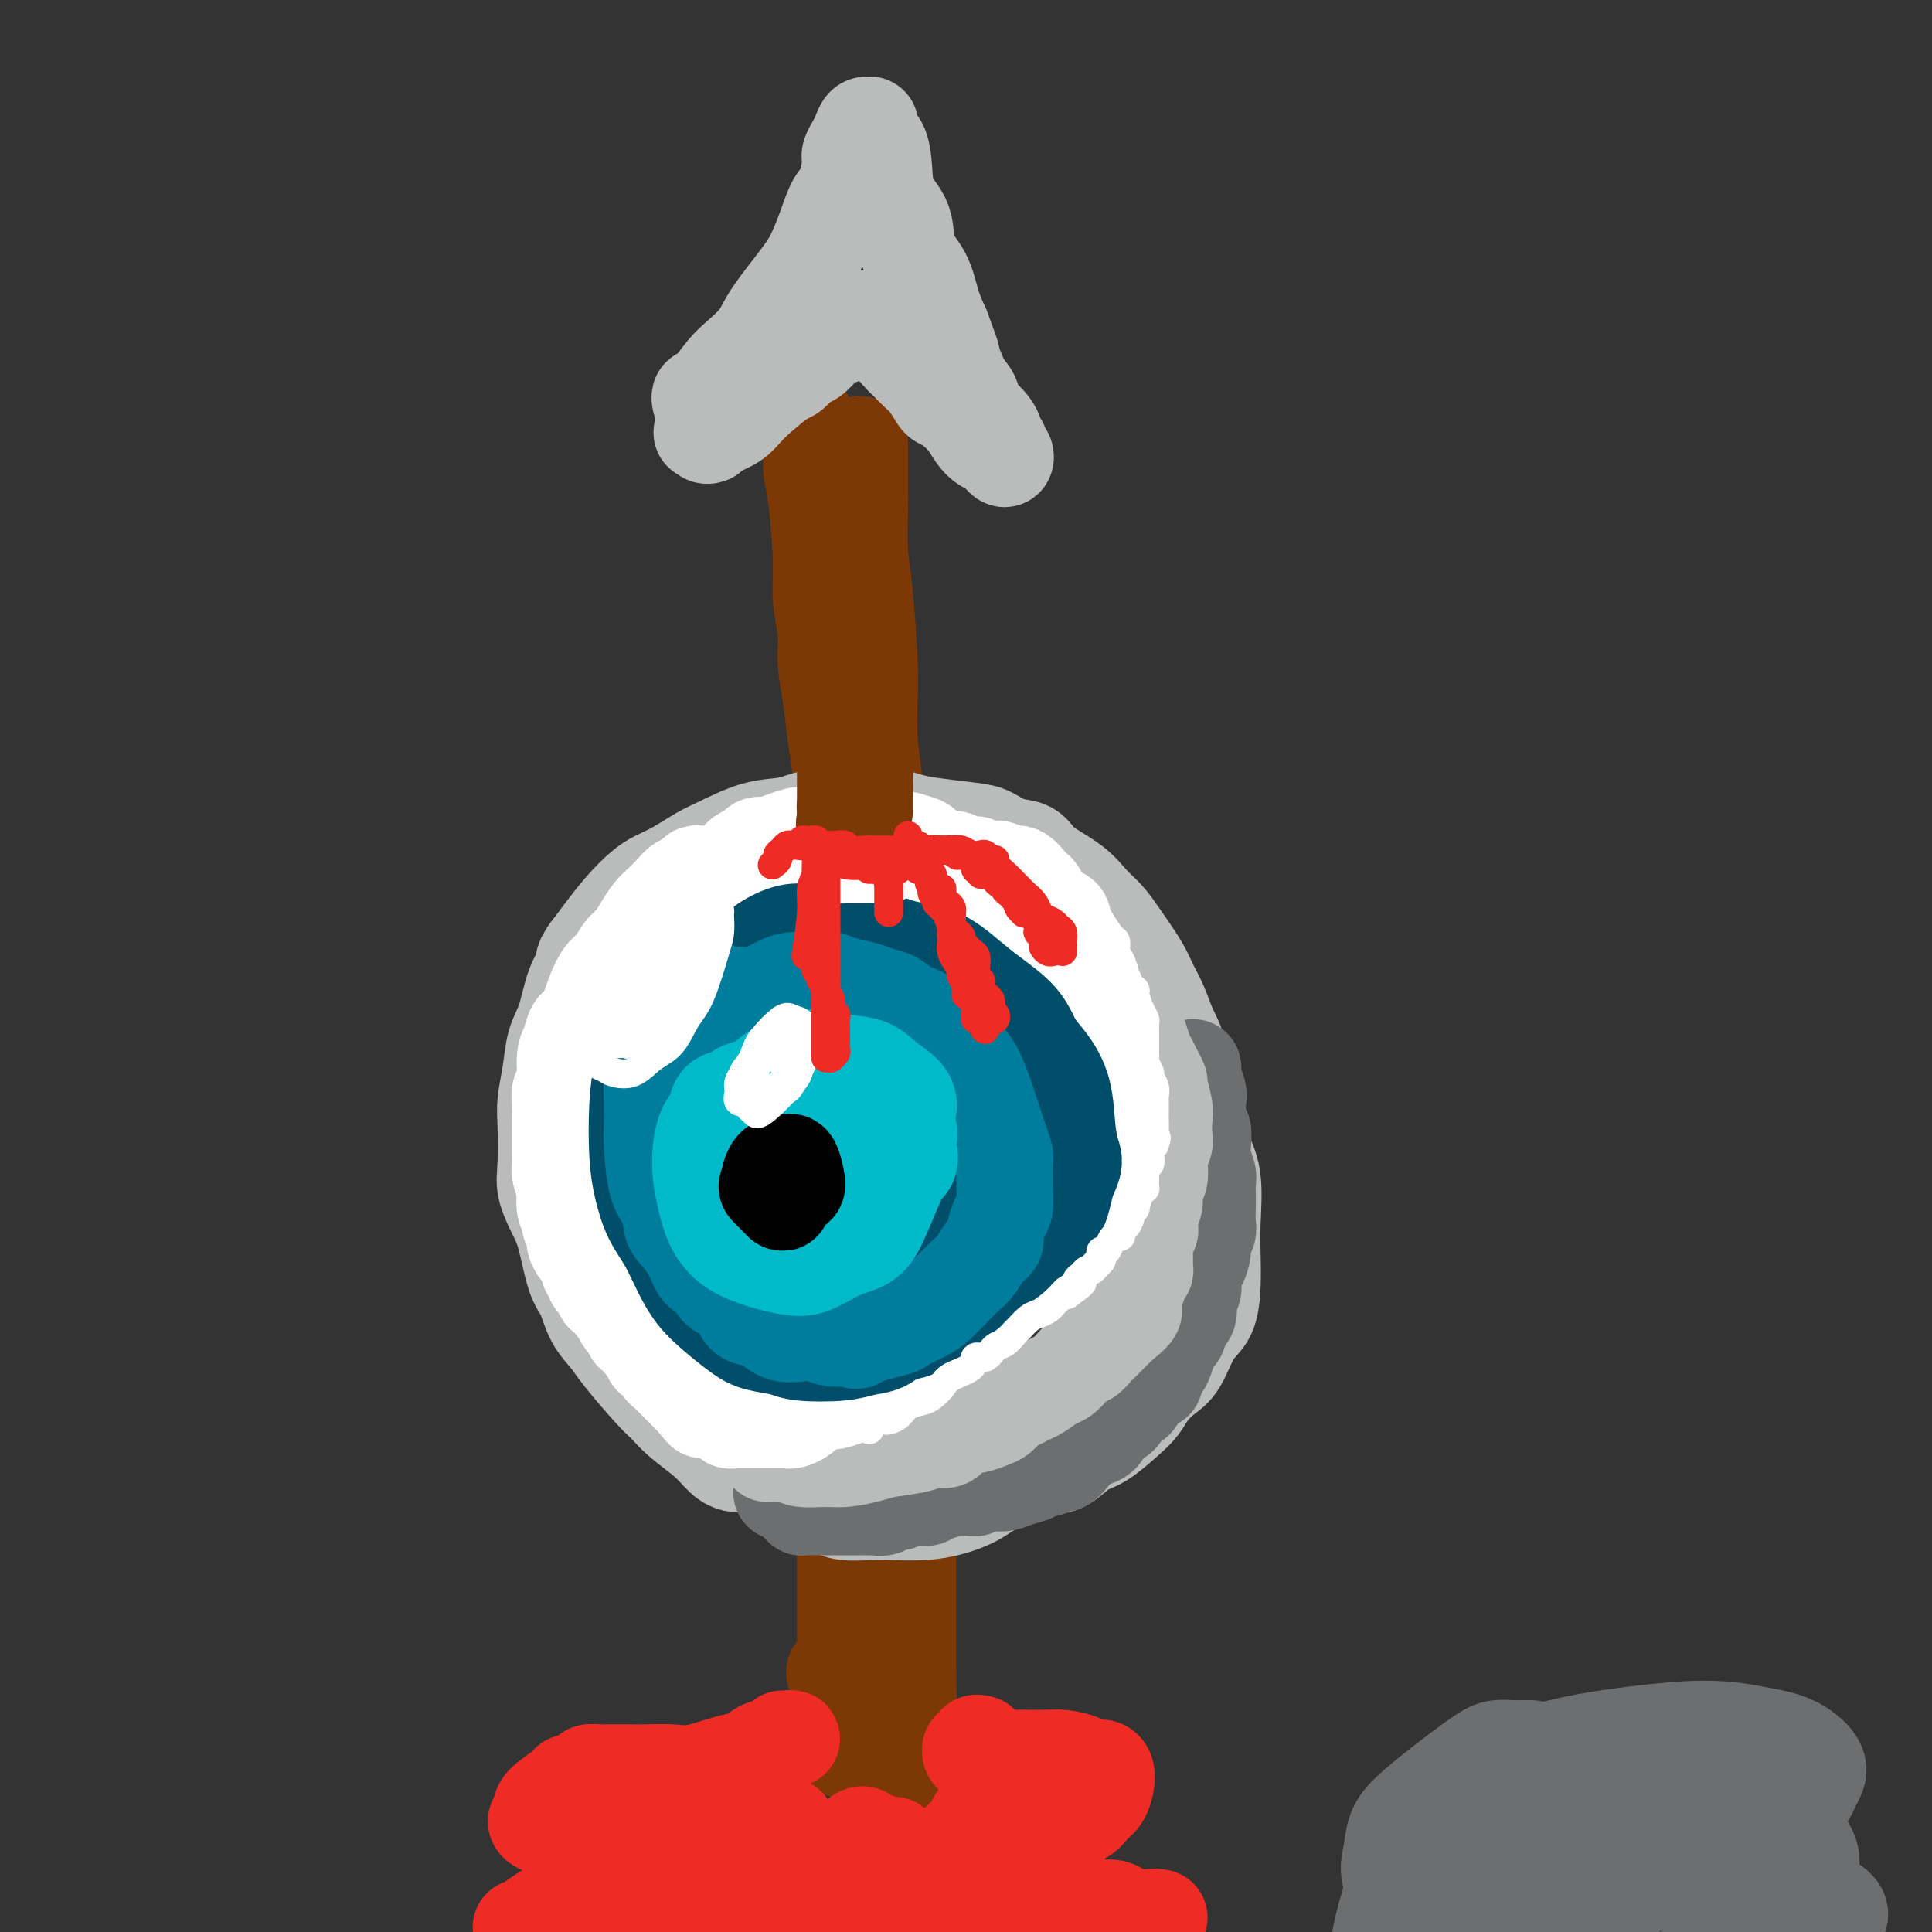 <svg viewBox='0 0 400 400' version='1.1' xmlns='http://www.w3.org/2000/svg' xmlns:xlink='http://www.w3.org/1999/xlink'><rect x="0" y="0" width="400" height="400" fill="#333333" stroke="none"/><g fill='none' stroke='rgb(124,56,5)' stroke-width='20' stroke-linecap='round' stroke-linejoin='round'><path d='M167,87c0.032,0.261 0.064,0.522 0,1c-0.064,0.478 -0.223,1.172 0,2c0.223,0.828 0.829,1.790 1,3c0.171,1.210 -0.094,2.668 0,4c0.094,1.332 0.546,2.538 1,6c0.454,3.462 0.909,9.179 1,13c0.091,3.821 -0.183,5.748 0,8c0.183,2.252 0.824,4.831 1,7c0.176,2.169 -0.111,3.928 0,6c0.111,2.072 0.622,4.457 1,7c0.378,2.543 0.623,5.243 1,8c0.377,2.757 0.886,5.571 1,8c0.114,2.429 -0.167,4.474 0,6c0.167,1.526 0.780,2.535 1,5c0.220,2.465 0.045,6.388 0,9c-0.045,2.612 0.039,3.914 0,6c-0.039,2.086 -0.203,4.956 0,7c0.203,2.044 0.772,3.263 1,5c0.228,1.737 0.114,3.994 0,6c-0.114,2.006 -0.227,3.763 0,6c0.227,2.237 0.793,4.954 1,7c0.207,2.046 0.056,3.422 0,5c-0.056,1.578 -0.015,3.359 0,5c0.015,1.641 0.004,3.141 0,5c-0.004,1.859 -0.001,4.078 0,6c0.001,1.922 0.000,3.546 0,5c-0.000,1.454 -0.000,2.738 0,4c0.000,1.262 0.000,2.504 0,4c-0.000,1.496 -0.000,3.248 0,5'/><path d='M177,256c0.309,14.319 0.083,7.618 0,6c-0.083,-1.618 -0.023,1.847 0,4c0.023,2.153 0.007,2.992 0,4c-0.007,1.008 -0.006,2.184 0,4c0.006,1.816 0.016,4.270 0,6c-0.016,1.730 -0.057,2.734 0,4c0.057,1.266 0.211,2.793 0,4c-0.211,1.207 -0.789,2.094 -1,3c-0.211,0.906 -0.057,1.830 0,3c0.057,1.170 0.016,2.585 0,4c-0.016,1.415 -0.008,2.830 0,4c0.008,1.170 0.016,2.094 0,3c-0.016,0.906 -0.057,1.794 0,3c0.057,1.206 0.211,2.730 0,4c-0.211,1.270 -0.789,2.286 -1,3c-0.211,0.714 -0.057,1.124 0,2c0.057,0.876 0.015,2.216 0,3c-0.015,0.784 -0.004,1.013 0,2c0.004,0.987 0.001,2.732 0,4c-0.001,1.268 -0.000,2.059 0,3c0.000,0.941 0.000,2.034 0,3c-0.000,0.966 -0.000,1.807 0,3c0.000,1.193 0.000,2.739 0,4c-0.000,1.261 -0.000,2.239 0,3c0.000,0.761 0.000,1.307 0,2c-0.000,0.693 -0.000,1.533 0,2c0.000,0.467 0.000,0.562 0,1c-0.000,0.438 -0.000,1.221 0,2c0.000,0.779 0.000,1.556 0,2c-0.000,0.444 -0.000,0.555 0,1c0.000,0.445 0.000,1.222 0,2'/><path d='M175,354c-0.312,15.579 -0.091,5.525 0,2c0.091,-3.525 0.052,-0.522 0,1c-0.052,1.522 -0.117,1.563 0,1c0.117,-0.563 0.416,-1.728 0,-4c-0.416,-2.272 -1.547,-5.649 -2,-7c-0.453,-1.351 -0.226,-0.675 0,0'/><path d='M178,92c0.000,-0.017 0.000,-0.035 0,0c-0.000,0.035 -0.001,0.121 0,1c0.001,0.879 0.003,2.551 0,4c-0.003,1.449 -0.011,2.676 0,4c0.011,1.324 0.042,2.746 0,5c-0.042,2.254 -0.156,5.342 0,8c0.156,2.658 0.581,4.887 1,9c0.419,4.113 0.833,10.111 1,14c0.167,3.889 0.087,5.668 0,8c-0.087,2.332 -0.181,5.217 0,8c0.181,2.783 0.636,5.463 1,9c0.364,3.537 0.637,7.929 1,11c0.363,3.071 0.815,4.820 1,7c0.185,2.180 0.102,4.792 0,7c-0.102,2.208 -0.223,4.011 0,5c0.223,0.989 0.791,1.163 1,3c0.209,1.837 0.060,5.338 0,8c-0.060,2.662 -0.030,4.485 0,6c0.030,1.515 0.060,2.721 0,5c-0.060,2.279 -0.208,5.631 0,8c0.208,2.369 0.774,3.754 1,5c0.226,1.246 0.113,2.353 0,4c-0.113,1.647 -0.226,3.833 0,5c0.226,1.167 0.793,1.316 1,3c0.207,1.684 0.056,4.904 0,7c-0.056,2.096 -0.015,3.067 0,4c0.015,0.933 0.004,1.828 0,3c-0.004,1.172 -0.001,2.621 0,4c0.001,1.379 0.001,2.690 0,4'/><path d='M186,261c1.254,26.553 0.389,8.435 0,3c-0.389,-5.435 -0.300,1.814 0,5c0.300,3.186 0.813,2.308 1,3c0.187,0.692 0.050,2.954 0,4c-0.050,1.046 -0.013,0.875 0,2c0.013,1.125 0.004,3.545 0,5c-0.004,1.455 -0.001,1.943 0,3c0.001,1.057 0.000,2.682 0,4c-0.000,1.318 0.000,2.330 0,3c-0.000,0.670 -0.001,0.997 0,2c0.001,1.003 0.004,2.681 0,4c-0.004,1.319 -0.015,2.279 0,3c0.015,0.721 0.057,1.205 0,2c-0.057,0.795 -0.211,1.903 0,3c0.211,1.097 0.789,2.184 1,3c0.211,0.816 0.057,1.362 0,2c-0.057,0.638 -0.015,1.368 0,2c0.015,0.632 0.004,1.167 0,2c-0.004,0.833 -0.001,1.964 0,3c0.001,1.036 0.000,1.977 0,3c-0.000,1.023 -0.000,2.128 0,3c0.000,0.872 0.000,1.513 0,2c-0.000,0.487 -0.000,0.822 0,2c0.000,1.178 0.000,3.201 0,4c-0.000,0.799 -0.000,0.374 0,1c0.000,0.626 0.000,2.303 0,3c-0.000,0.697 -0.000,0.413 0,1c0.000,0.587 0.000,2.044 0,3c-0.000,0.956 -0.000,1.411 0,2c0.000,0.589 0.000,1.311 0,2c-0.000,0.689 -0.000,1.344 0,2'/><path d='M188,347c0.309,13.359 0.083,3.755 0,1c-0.083,-2.755 -0.022,1.337 0,3c0.022,1.663 0.006,0.897 0,1c-0.006,0.103 -0.002,1.074 0,2c0.002,0.926 0.000,1.808 0,2c-0.000,0.192 0.001,-0.306 0,0c-0.001,0.306 -0.003,1.416 0,2c0.003,0.584 0.011,0.644 0,1c-0.011,0.356 -0.042,1.010 0,1c0.042,-0.010 0.155,-0.683 0,0c-0.155,0.683 -0.580,2.722 -1,4c-0.420,1.278 -0.834,1.794 -1,2c-0.166,0.206 -0.083,0.103 0,0'/></g>
<g fill='none' stroke='rgb(255,255,255)' stroke-width='20' stroke-linecap='round' stroke-linejoin='round'><path d='M166,185c-0.584,0.015 -1.168,0.030 -2,0c-0.832,-0.030 -1.911,-0.104 -3,0c-1.089,0.104 -2.188,0.387 -3,1c-0.812,0.613 -1.337,1.556 -2,2c-0.663,0.444 -1.464,0.388 -3,2c-1.536,1.612 -3.809,4.892 -5,7c-1.191,2.108 -1.302,3.044 -2,5c-0.698,1.956 -1.984,4.931 -3,8c-1.016,3.069 -1.762,6.231 -2,9c-0.238,2.769 0.034,5.143 0,9c-0.034,3.857 -0.373,9.197 0,13c0.373,3.803 1.458,6.070 2,9c0.542,2.930 0.542,6.523 1,9c0.458,2.477 1.376,3.838 2,6c0.624,2.162 0.956,5.126 2,7c1.044,1.874 2.799,2.659 4,4c1.201,1.341 1.846,3.237 3,5c1.154,1.763 2.815,3.392 4,5c1.185,1.608 1.893,3.194 4,5c2.107,1.806 5.614,3.833 8,5c2.386,1.167 3.651,1.474 5,2c1.349,0.526 2.781,1.271 4,2c1.219,0.729 2.223,1.444 4,2c1.777,0.556 4.325,0.955 6,1c1.675,0.045 2.475,-0.262 4,-1c1.525,-0.738 3.773,-1.905 6,-3c2.227,-1.095 4.432,-2.118 6,-3c1.568,-0.882 2.499,-1.622 5,-3c2.501,-1.378 6.572,-3.394 9,-5c2.428,-1.606 3.214,-2.803 4,-4'/><path d='M224,284c6.042,-3.924 4.147,-4.235 4,-5c-0.147,-0.765 1.453,-1.986 3,-4c1.547,-2.014 3.042,-4.823 4,-7c0.958,-2.177 1.379,-3.723 2,-5c0.621,-1.277 1.441,-2.286 2,-4c0.559,-1.714 0.855,-4.135 1,-6c0.145,-1.865 0.137,-3.174 0,-6c-0.137,-2.826 -0.404,-7.168 -1,-10c-0.596,-2.832 -1.523,-4.153 -2,-6c-0.477,-1.847 -0.505,-4.219 -1,-6c-0.495,-1.781 -1.458,-2.970 -3,-5c-1.542,-2.030 -3.661,-4.902 -5,-7c-1.339,-2.098 -1.896,-3.423 -3,-5c-1.104,-1.577 -2.755,-3.406 -4,-5c-1.245,-1.594 -2.082,-2.953 -3,-4c-0.918,-1.047 -1.915,-1.783 -4,-3c-2.085,-1.217 -5.258,-2.914 -7,-4c-1.742,-1.086 -2.055,-1.561 -3,-2c-0.945,-0.439 -2.524,-0.844 -4,-1c-1.476,-0.156 -2.849,-0.065 -5,0c-2.151,0.065 -5.080,0.104 -7,0c-1.920,-0.104 -2.830,-0.352 -4,0c-1.170,0.352 -2.600,1.305 -4,2c-1.400,0.695 -2.769,1.134 -4,2c-1.231,0.866 -2.323,2.159 -3,3c-0.677,0.841 -0.939,1.230 -2,3c-1.061,1.770 -2.923,4.922 -4,8c-1.077,3.078 -1.371,6.083 -2,9c-0.629,2.917 -1.592,5.747 -2,9c-0.408,3.253 -0.259,6.929 0,10c0.259,3.071 0.630,5.535 1,8'/><path d='M164,243c-0.043,6.906 1.350,6.172 2,7c0.650,0.828 0.558,3.218 1,5c0.442,1.782 1.419,2.955 2,4c0.581,1.045 0.767,1.961 2,4c1.233,2.039 3.512,5.200 5,7c1.488,1.800 2.185,2.239 3,3c0.815,0.761 1.748,1.842 3,3c1.252,1.158 2.822,2.391 4,3c1.178,0.609 1.965,0.595 3,0c1.035,-0.595 2.318,-1.770 3,-3c0.682,-1.230 0.763,-2.516 1,-6c0.237,-3.484 0.628,-9.167 1,-14c0.372,-4.833 0.723,-8.815 1,-15c0.277,-6.185 0.479,-14.571 0,-20c-0.479,-5.429 -1.640,-7.900 -2,-10c-0.360,-2.100 0.081,-3.830 0,-5c-0.081,-1.170 -0.686,-1.780 -2,-2c-1.314,-0.220 -3.339,-0.050 -5,2c-1.661,2.050 -2.958,5.981 -4,12c-1.042,6.019 -1.828,14.128 -2,22c-0.172,7.872 0.271,15.509 1,22c0.729,6.491 1.745,11.837 3,18c1.255,6.163 2.751,13.144 4,17c1.249,3.856 2.252,4.586 3,5c0.748,0.414 1.240,0.511 2,1c0.760,0.489 1.786,1.370 3,-2c1.214,-3.370 2.615,-10.991 3,-18c0.385,-7.009 -0.247,-13.404 -1,-20c-0.753,-6.596 -1.626,-13.391 -3,-20c-1.374,-6.609 -3.250,-13.031 -5,-18c-1.750,-4.969 -3.375,-8.484 -5,-12'/><path d='M185,213c-2.324,-8.616 -1.633,-5.156 -2,-4c-0.367,1.156 -1.791,0.009 -3,2c-1.209,1.991 -2.203,7.122 -3,13c-0.797,5.878 -1.395,12.505 -1,22c0.395,9.495 1.784,21.860 3,29c1.216,7.140 2.258,9.056 3,11c0.742,1.944 1.183,3.917 2,5c0.817,1.083 2.010,1.277 3,2c0.990,0.723 1.779,1.976 3,-1c1.221,-2.976 2.876,-10.179 3,-16c0.124,-5.821 -1.284,-10.259 -3,-15c-1.716,-4.741 -3.742,-9.785 -6,-14c-2.258,-4.215 -4.750,-7.600 -7,-10c-2.250,-2.400 -4.260,-3.815 -6,-4c-1.740,-0.185 -3.209,0.861 -5,4c-1.791,3.139 -3.902,8.371 -5,14c-1.098,5.629 -1.183,11.654 -1,16c0.183,4.346 0.633,7.014 2,11c1.367,3.986 3.651,9.291 5,12c1.349,2.709 1.763,2.822 3,3c1.237,0.178 3.298,0.422 5,1c1.702,0.578 3.044,1.492 5,0c1.956,-1.492 4.524,-5.390 6,-9c1.476,-3.610 1.859,-6.934 2,-10c0.141,-3.066 0.040,-5.876 0,-7c-0.040,-1.124 -0.020,-0.562 0,0'/><path d='M169,187c-0.312,-0.206 -0.623,-0.412 -1,-1c-0.377,-0.588 -0.819,-1.558 -1,-2c-0.181,-0.442 -0.101,-0.357 0,-1c0.101,-0.643 0.222,-2.013 1,-3c0.778,-0.987 2.214,-1.591 3,-2c0.786,-0.409 0.922,-0.624 3,-1c2.078,-0.376 6.098,-0.912 8,-1c1.902,-0.088 1.687,0.271 2,1c0.313,0.729 1.156,1.828 2,3c0.844,1.172 1.690,2.417 2,3c0.310,0.583 0.083,0.503 0,1c-0.083,0.497 -0.024,1.571 0,2c0.024,0.429 0.012,0.215 0,0'/></g>
<g fill='none' stroke='rgb(186,187,187)' stroke-width='20' stroke-linecap='round' stroke-linejoin='round'><path d='M162,175c0.201,0.003 0.402,0.006 0,0c-0.402,-0.006 -1.408,-0.020 -2,0c-0.592,0.020 -0.771,0.074 -1,0c-0.229,-0.074 -0.509,-0.277 -1,0c-0.491,0.277 -1.192,1.034 -2,2c-0.808,0.966 -1.724,2.140 -3,3c-1.276,0.860 -2.913,1.406 -4,2c-1.087,0.594 -1.624,1.235 -3,3c-1.376,1.765 -3.591,4.654 -5,6c-1.409,1.346 -2.011,1.150 -3,2c-0.989,0.850 -2.365,2.748 -3,4c-0.635,1.252 -0.528,1.860 -1,3c-0.472,1.140 -1.523,2.812 -2,4c-0.477,1.188 -0.380,1.891 -1,4c-0.620,2.109 -1.956,5.624 -3,8c-1.044,2.376 -1.796,3.613 -2,5c-0.204,1.387 0.141,2.922 0,5c-0.141,2.078 -0.766,4.697 -1,7c-0.234,2.303 -0.075,4.290 0,6c0.075,1.710 0.068,3.143 0,5c-0.068,1.857 -0.197,4.139 0,6c0.197,1.861 0.722,3.303 1,5c0.278,1.697 0.311,3.651 1,6c0.689,2.349 2.033,5.093 3,7c0.967,1.907 1.556,2.978 2,4c0.444,1.022 0.741,1.996 2,4c1.259,2.004 3.478,5.040 5,7c1.522,1.960 2.346,2.845 3,4c0.654,1.155 1.138,2.580 2,4c0.862,1.420 2.104,2.834 3,4c0.896,1.166 1.448,2.083 2,3'/><path d='M149,298c3.878,6.020 2.574,2.571 3,2c0.426,-0.571 2.582,1.734 4,3c1.418,1.266 2.098,1.491 3,2c0.902,0.509 2.024,1.303 3,2c0.976,0.697 1.805,1.297 3,2c1.195,0.703 2.757,1.509 4,2c1.243,0.491 2.169,0.668 3,1c0.831,0.332 1.568,0.819 3,1c1.432,0.181 3.558,0.057 5,0c1.442,-0.057 2.198,-0.048 4,0c1.802,0.048 4.649,0.135 7,0c2.351,-0.135 4.207,-0.492 6,-1c1.793,-0.508 3.522,-1.165 5,-2c1.478,-0.835 2.704,-1.846 5,-3c2.296,-1.154 5.661,-2.451 8,-3c2.339,-0.549 3.652,-0.348 5,-1c1.348,-0.652 2.730,-2.155 4,-3c1.270,-0.845 2.426,-1.031 4,-2c1.574,-0.969 3.565,-2.721 5,-4c1.435,-1.279 2.312,-2.086 3,-3c0.688,-0.914 1.186,-1.936 2,-3c0.814,-1.064 1.945,-2.170 3,-3c1.055,-0.830 2.034,-1.385 3,-3c0.966,-1.615 1.919,-4.290 3,-6c1.081,-1.710 2.292,-2.455 3,-4c0.708,-1.545 0.915,-3.889 1,-6c0.085,-2.111 0.048,-3.988 0,-6c-0.048,-2.012 -0.106,-4.158 0,-7c0.106,-2.842 0.375,-6.381 0,-9c-0.375,-2.619 -1.393,-4.320 -2,-6c-0.607,-1.680 -0.804,-3.340 -1,-5'/><path d='M248,233c-0.667,-7.197 -1.334,-5.688 -2,-7c-0.666,-1.312 -1.331,-5.444 -2,-8c-0.669,-2.556 -1.341,-3.538 -2,-5c-0.659,-1.462 -1.306,-3.406 -2,-5c-0.694,-1.594 -1.434,-2.838 -2,-4c-0.566,-1.162 -0.956,-2.242 -2,-4c-1.044,-1.758 -2.741,-4.192 -4,-6c-1.259,-1.808 -2.079,-2.989 -3,-4c-0.921,-1.011 -1.943,-1.852 -3,-3c-1.057,-1.148 -2.149,-2.601 -4,-4c-1.851,-1.399 -4.462,-2.742 -6,-4c-1.538,-1.258 -2.004,-2.431 -3,-3c-0.996,-0.569 -2.524,-0.533 -4,-1c-1.476,-0.467 -2.901,-1.435 -4,-2c-1.099,-0.565 -1.872,-0.725 -4,-1c-2.128,-0.275 -5.612,-0.663 -8,-1c-2.388,-0.337 -3.682,-0.623 -5,-1c-1.318,-0.377 -2.661,-0.844 -4,-1c-1.339,-0.156 -2.673,-0.002 -5,0c-2.327,0.002 -5.649,-0.147 -8,0c-2.351,0.147 -3.733,0.591 -5,1c-1.267,0.409 -2.418,0.785 -4,1c-1.582,0.215 -3.596,0.270 -6,1c-2.404,0.730 -5.199,2.133 -7,3c-1.801,0.867 -2.610,1.196 -4,2c-1.390,0.804 -3.362,2.084 -5,3c-1.638,0.916 -2.942,1.469 -4,2c-1.058,0.531 -1.871,1.039 -3,2c-1.129,0.961 -2.573,2.374 -4,4c-1.427,1.626 -2.836,3.465 -4,5c-1.164,1.535 -2.082,2.768 -3,4'/><path d='M122,197c-1.831,2.545 -0.910,2.408 -1,3c-0.090,0.592 -1.191,1.911 -2,4c-0.809,2.089 -1.327,4.946 -2,7c-0.673,2.054 -1.500,3.305 -2,5c-0.500,1.695 -0.671,3.834 -1,6c-0.329,2.166 -0.814,4.358 -1,6c-0.186,1.642 -0.072,2.735 0,5c0.072,2.265 0.102,5.702 0,8c-0.102,2.298 -0.336,3.456 0,5c0.336,1.544 1.244,3.473 2,5c0.756,1.527 1.361,2.653 2,5c0.639,2.347 1.312,5.916 2,8c0.688,2.084 1.392,2.684 2,4c0.608,1.316 1.121,3.349 2,5c0.879,1.651 2.123,2.920 3,4c0.877,1.080 1.386,1.973 3,4c1.614,2.027 4.333,5.190 6,7c1.667,1.810 2.283,2.268 3,3c0.717,0.732 1.536,1.737 3,3c1.464,1.263 3.575,2.785 5,4c1.425,1.215 2.165,2.122 3,3c0.835,0.878 1.766,1.728 3,2c1.234,0.272 2.771,-0.032 4,0c1.229,0.032 2.149,0.401 3,1c0.851,0.599 1.633,1.428 3,2c1.367,0.572 3.317,0.885 5,1c1.683,0.115 3.097,0.031 4,0c0.903,-0.031 1.294,-0.008 2,0c0.706,0.008 1.729,0.002 3,0c1.271,-0.002 2.792,-0.001 4,0c1.208,0.001 2.104,0.000 3,0'/><path d='M183,307c5.088,0.619 2.308,0.167 2,0c-0.308,-0.167 1.856,-0.048 3,0c1.144,0.048 1.267,0.024 2,0c0.733,-0.024 2.077,-0.048 3,0c0.923,0.048 1.425,0.166 2,0c0.575,-0.166 1.222,-0.618 2,-1c0.778,-0.382 1.688,-0.694 3,-1c1.312,-0.306 3.025,-0.605 4,-1c0.975,-0.395 1.213,-0.884 2,-1c0.787,-0.116 2.123,0.142 3,0c0.877,-0.142 1.296,-0.683 2,-1c0.704,-0.317 1.693,-0.409 3,-1c1.307,-0.591 2.933,-1.682 4,-2c1.067,-0.318 1.574,0.136 2,0c0.426,-0.136 0.770,-0.862 1,-1c0.230,-0.138 0.344,0.311 1,0c0.656,-0.311 1.853,-1.382 3,-2c1.147,-0.618 2.243,-0.783 3,-1c0.757,-0.217 1.175,-0.487 2,-1c0.825,-0.513 2.056,-1.268 3,-2c0.944,-0.732 1.600,-1.441 2,-2c0.400,-0.559 0.545,-0.967 1,-2c0.455,-1.033 1.221,-2.689 2,-4c0.779,-1.311 1.570,-2.275 2,-3c0.430,-0.725 0.497,-1.209 1,-2c0.503,-0.791 1.441,-1.888 2,-3c0.559,-1.112 0.738,-2.240 1,-3c0.262,-0.760 0.606,-1.152 1,-2c0.394,-0.848 0.837,-2.151 1,-3c0.163,-0.849 0.047,-1.242 0,-2c-0.047,-0.758 -0.023,-1.879 0,-3'/><path d='M246,263c0.338,-2.061 -0.316,-0.713 0,-1c0.316,-0.287 1.601,-2.208 2,-3c0.399,-0.792 -0.088,-0.454 0,-1c0.088,-0.546 0.752,-1.976 1,-3c0.248,-1.024 0.081,-1.641 0,-2c-0.081,-0.359 -0.074,-0.461 0,-1c0.074,-0.539 0.216,-1.516 0,-2c-0.216,-0.484 -0.789,-0.477 -1,-1c-0.211,-0.523 -0.060,-1.578 0,-2c0.060,-0.422 0.030,-0.211 0,0'/></g>
<g fill='none' stroke='rgb(109,110,112)' stroke-width='20' stroke-linecap='round' stroke-linejoin='round'><path d='M247,221c0.030,0.392 0.060,0.784 0,1c-0.060,0.216 -0.208,0.255 0,1c0.208,0.745 0.774,2.194 1,3c0.226,0.806 0.112,0.967 0,2c-0.112,1.033 -0.222,2.938 0,4c0.222,1.062 0.778,1.282 1,2c0.222,0.718 0.112,1.935 0,3c-0.112,1.065 -0.226,1.979 0,3c0.226,1.021 0.792,2.150 1,3c0.208,0.850 0.057,1.421 0,2c-0.057,0.579 -0.019,1.167 0,2c0.019,0.833 0.020,1.913 0,3c-0.020,1.087 -0.061,2.182 0,3c0.061,0.818 0.222,1.359 0,2c-0.222,0.641 -0.829,1.384 -1,2c-0.171,0.616 0.094,1.107 0,2c-0.094,0.893 -0.547,2.187 -1,3c-0.453,0.813 -0.905,1.143 -1,2c-0.095,0.857 0.168,2.241 0,3c-0.168,0.759 -0.766,0.894 -1,1c-0.234,0.106 -0.104,0.185 0,1c0.104,0.815 0.183,2.367 0,3c-0.183,0.633 -0.626,0.348 -1,1c-0.374,0.652 -0.677,2.241 -1,3c-0.323,0.759 -0.664,0.688 -1,1c-0.336,0.312 -0.667,1.007 -1,2c-0.333,0.993 -0.666,2.284 -1,3c-0.334,0.716 -0.667,0.858 -1,1'/><path d='M240,283c-1.600,4.942 -0.599,2.298 -1,2c-0.401,-0.298 -2.205,1.752 -3,3c-0.795,1.248 -0.580,1.695 -1,2c-0.420,0.305 -1.474,0.467 -2,1c-0.526,0.533 -0.525,1.438 -1,2c-0.475,0.562 -1.425,0.780 -2,1c-0.575,0.220 -0.773,0.443 -1,1c-0.227,0.557 -0.483,1.450 -1,2c-0.517,0.550 -1.294,0.759 -2,1c-0.706,0.241 -1.340,0.513 -2,1c-0.660,0.487 -1.347,1.187 -2,2c-0.653,0.813 -1.273,1.737 -2,2c-0.727,0.263 -1.563,-0.137 -2,0c-0.437,0.137 -0.477,0.811 -1,1c-0.523,0.189 -1.531,-0.107 -2,0c-0.469,0.107 -0.401,0.617 -1,1c-0.599,0.383 -1.866,0.639 -3,1c-1.134,0.361 -2.136,0.828 -3,1c-0.864,0.172 -1.589,0.050 -2,0c-0.411,-0.050 -0.508,-0.028 -1,0c-0.492,0.028 -1.379,0.060 -2,0c-0.621,-0.060 -0.976,-0.213 -1,0c-0.024,0.213 0.284,0.793 0,1c-0.284,0.207 -1.162,0.040 -2,0c-0.838,-0.040 -1.638,0.046 -2,0c-0.362,-0.046 -0.286,-0.222 -1,0c-0.714,0.222 -2.219,0.844 -3,1c-0.781,0.156 -0.838,-0.154 -1,0c-0.162,0.154 -0.428,0.772 -1,1c-0.572,0.228 -1.449,0.065 -2,0c-0.551,-0.065 -0.775,-0.033 -1,0'/><path d='M189,310c-5.047,1.100 -2.163,0.351 -1,0c1.163,-0.351 0.606,-0.304 0,0c-0.606,0.304 -1.262,0.866 -2,1c-0.738,0.134 -1.560,-0.160 -2,0c-0.440,0.160 -0.499,0.775 -1,1c-0.501,0.225 -1.444,0.060 -2,0c-0.556,-0.060 -0.726,-0.016 -1,0c-0.274,0.016 -0.651,0.004 -1,0c-0.349,-0.004 -0.670,-0.001 -1,0c-0.330,0.001 -0.670,0.000 -1,0c-0.330,-0.000 -0.652,-0.000 -1,0c-0.348,0.000 -0.723,0.000 -1,0c-0.277,-0.000 -0.455,-0.000 -1,0c-0.545,0.000 -1.455,-0.000 -2,0c-0.545,0.000 -0.723,0.000 -1,0c-0.277,-0.000 -0.653,-0.000 -1,0c-0.347,0.000 -0.667,0.001 -1,0c-0.333,-0.001 -0.681,-0.003 -1,0c-0.319,0.003 -0.609,0.012 -1,0c-0.391,-0.012 -0.883,-0.045 -1,0c-0.117,0.045 0.140,0.170 0,0c-0.140,-0.170 -0.677,-0.633 -1,-1c-0.323,-0.367 -0.433,-0.637 -1,-1c-0.567,-0.363 -1.591,-0.818 -2,-1c-0.409,-0.182 -0.205,-0.091 0,0'/></g>
<g fill='none' stroke='rgb(186,187,187)' stroke-width='20' stroke-linecap='round' stroke-linejoin='round'><path d='M159,301c0.325,0.002 0.651,0.004 1,0c0.349,-0.004 0.722,-0.015 1,0c0.278,0.015 0.460,0.057 1,0c0.540,-0.057 1.439,-0.215 2,0c0.561,0.215 0.783,0.801 2,1c1.217,0.199 3.429,0.012 5,0c1.571,-0.012 2.503,0.150 4,0c1.497,-0.150 3.560,-0.613 5,-1c1.440,-0.387 2.257,-0.699 4,-1c1.743,-0.301 4.413,-0.591 6,-1c1.587,-0.409 2.091,-0.936 3,-1c0.909,-0.064 2.221,0.335 3,0c0.779,-0.335 1.024,-1.403 2,-2c0.976,-0.597 2.684,-0.723 4,-1c1.316,-0.277 2.240,-0.704 3,-1c0.760,-0.296 1.357,-0.459 2,-1c0.643,-0.541 1.331,-1.458 2,-2c0.669,-0.542 1.320,-0.708 2,-1c0.680,-0.292 1.389,-0.711 2,-1c0.611,-0.289 1.123,-0.450 2,-1c0.877,-0.550 2.118,-1.490 3,-2c0.882,-0.510 1.406,-0.588 2,-1c0.594,-0.412 1.257,-1.156 2,-2c0.743,-0.844 1.564,-1.787 2,-2c0.436,-0.213 0.487,0.305 1,0c0.513,-0.305 1.488,-1.432 2,-2c0.512,-0.568 0.561,-0.576 1,-1c0.439,-0.424 1.268,-1.264 2,-2c0.732,-0.736 1.366,-1.368 2,-2'/><path d='M232,274c5.501,-4.208 1.252,-2.726 0,-2c-1.252,0.726 0.491,0.698 1,0c0.509,-0.698 -0.218,-2.065 0,-3c0.218,-0.935 1.379,-1.436 2,-2c0.621,-0.564 0.701,-1.190 1,-2c0.299,-0.810 0.816,-1.803 1,-2c0.184,-0.197 0.036,0.404 0,0c-0.036,-0.404 0.042,-1.812 0,-3c-0.042,-1.188 -0.203,-2.155 0,-3c0.203,-0.845 0.771,-1.567 1,-2c0.229,-0.433 0.117,-0.576 0,-1c-0.117,-0.424 -0.241,-1.128 0,-2c0.241,-0.872 0.848,-1.910 1,-3c0.152,-1.090 -0.152,-2.232 0,-3c0.152,-0.768 0.759,-1.164 1,-2c0.241,-0.836 0.117,-2.114 0,-3c-0.117,-0.886 -0.226,-1.379 0,-2c0.226,-0.621 0.789,-1.368 1,-2c0.211,-0.632 0.071,-1.149 0,-2c-0.071,-0.851 -0.075,-2.038 0,-3c0.075,-0.962 0.227,-1.700 0,-3c-0.227,-1.300 -0.834,-3.162 -1,-4c-0.166,-0.838 0.110,-0.651 0,-1c-0.110,-0.349 -0.605,-1.234 -1,-2c-0.395,-0.766 -0.688,-1.414 -1,-2c-0.312,-0.586 -0.642,-1.112 -1,-2c-0.358,-0.888 -0.742,-2.138 -1,-3c-0.258,-0.862 -0.389,-1.334 -1,-2c-0.611,-0.666 -1.703,-1.525 -2,-2c-0.297,-0.475 0.201,-0.564 0,-1c-0.201,-0.436 -1.100,-1.218 -2,-2'/><path d='M231,208c-1.503,-3.706 -0.259,-2.471 0,-2c0.259,0.471 -0.467,0.178 -1,0c-0.533,-0.178 -0.874,-0.240 -1,0c-0.126,0.240 -0.036,0.783 0,1c0.036,0.217 0.018,0.109 0,0'/></g>
<g fill='none' stroke='rgb(255,255,255)' stroke-width='20' stroke-linecap='round' stroke-linejoin='round'><path d='M145,181c-0.446,-0.122 -0.892,-0.245 -1,0c-0.108,0.245 0.123,0.856 0,1c-0.123,0.144 -0.599,-0.180 -1,0c-0.401,0.180 -0.726,0.862 -1,1c-0.274,0.138 -0.496,-0.270 -1,0c-0.504,0.270 -1.290,1.217 -2,2c-0.710,0.783 -1.345,1.402 -2,2c-0.655,0.598 -1.330,1.175 -2,2c-0.670,0.825 -1.334,1.896 -2,3c-0.666,1.104 -1.333,2.240 -2,3c-0.667,0.760 -1.333,1.146 -2,2c-0.667,0.854 -1.334,2.178 -2,3c-0.666,0.822 -1.330,1.144 -2,2c-0.670,0.856 -1.346,2.246 -2,4c-0.654,1.754 -1.284,3.871 -2,5c-0.716,1.129 -1.516,1.271 -2,2c-0.484,0.729 -0.651,2.046 -1,3c-0.349,0.954 -0.878,1.544 -1,3c-0.122,1.456 0.163,3.779 0,5c-0.163,1.221 -0.776,1.342 -1,2c-0.224,0.658 -0.060,1.853 0,3c0.060,1.147 0.016,2.247 0,3c-0.016,0.753 -0.005,1.159 0,2c0.005,0.841 0.005,2.117 0,3c-0.005,0.883 -0.015,1.372 0,2c0.015,0.628 0.056,1.394 0,2c-0.056,0.606 -0.208,1.052 0,2c0.208,0.948 0.777,2.398 1,3c0.223,0.602 0.098,0.354 0,1c-0.098,0.646 -0.171,2.184 0,3c0.171,0.816 0.585,0.908 1,1'/><path d='M118,251c0.245,3.759 -0.142,2.158 0,2c0.142,-0.158 0.813,1.127 1,2c0.187,0.873 -0.109,1.333 0,2c0.109,0.667 0.622,1.541 1,2c0.378,0.459 0.622,0.505 1,1c0.378,0.495 0.889,1.441 1,2c0.111,0.559 -0.177,0.732 0,1c0.177,0.268 0.821,0.630 1,1c0.179,0.370 -0.107,0.747 0,1c0.107,0.253 0.606,0.381 1,1c0.394,0.619 0.683,1.728 1,2c0.317,0.272 0.662,-0.292 1,0c0.338,0.292 0.669,1.440 1,2c0.331,0.560 0.662,0.533 1,1c0.338,0.467 0.682,1.430 1,2c0.318,0.570 0.609,0.748 1,1c0.391,0.252 0.883,0.578 1,1c0.117,0.422 -0.140,0.939 0,1c0.140,0.061 0.678,-0.333 1,0c0.322,0.333 0.429,1.394 1,2c0.571,0.606 1.606,0.758 2,1c0.394,0.242 0.147,0.576 0,1c-0.147,0.424 -0.194,0.940 0,1c0.194,0.060 0.628,-0.336 1,0c0.372,0.336 0.681,1.403 1,2c0.319,0.597 0.649,0.723 1,1c0.351,0.277 0.724,0.704 1,1c0.276,0.296 0.455,0.461 1,1c0.545,0.539 1.454,1.453 2,2c0.546,0.547 0.727,0.728 1,1c0.273,0.272 0.636,0.636 1,1'/><path d='M144,290c3.162,3.824 0.567,0.884 0,0c-0.567,-0.884 0.895,0.289 2,1c1.105,0.711 1.854,0.961 2,1c0.146,0.039 -0.312,-0.133 0,0c0.312,0.133 1.393,0.572 2,1c0.607,0.428 0.740,0.847 1,1c0.260,0.153 0.647,0.041 1,0c0.353,-0.041 0.672,-0.011 1,0c0.328,0.011 0.665,0.003 1,0c0.335,-0.003 0.667,-0.001 1,0c0.333,0.001 0.667,0.000 1,0c0.333,-0.000 0.667,-0.000 1,0c0.333,0.000 0.667,0.000 1,0c0.333,-0.000 0.667,-0.000 1,0c0.333,0.000 0.666,0.001 1,0c0.334,-0.001 0.671,-0.003 1,0c0.329,0.003 0.651,0.012 1,0c0.349,-0.012 0.726,-0.044 1,0c0.274,0.044 0.444,0.166 1,0c0.556,-0.166 1.497,-0.619 2,-1c0.503,-0.381 0.567,-0.690 1,-1c0.433,-0.310 1.236,-0.622 2,-1c0.764,-0.378 1.489,-0.821 2,-1c0.511,-0.179 0.808,-0.093 1,0c0.192,0.093 0.281,0.195 1,0c0.719,-0.195 2.069,-0.686 3,-1c0.931,-0.314 1.443,-0.452 2,-1c0.557,-0.548 1.160,-1.508 2,-2c0.840,-0.492 1.919,-0.517 3,-1c1.081,-0.483 2.166,-1.424 3,-2c0.834,-0.576 1.417,-0.788 2,-1'/><path d='M188,282c4.121,-1.926 1.924,-0.740 2,-1c0.076,-0.260 2.424,-1.966 4,-3c1.576,-1.034 2.381,-1.398 3,-2c0.619,-0.602 1.054,-1.443 2,-2c0.946,-0.557 2.403,-0.831 3,-1c0.597,-0.169 0.335,-0.233 1,-1c0.665,-0.767 2.257,-2.237 3,-3c0.743,-0.763 0.637,-0.819 1,-1c0.363,-0.181 1.197,-0.486 2,-1c0.803,-0.514 1.577,-1.238 2,-2c0.423,-0.762 0.495,-1.562 1,-2c0.505,-0.438 1.444,-0.515 2,-1c0.556,-0.485 0.730,-1.377 1,-2c0.270,-0.623 0.635,-0.978 1,-1c0.365,-0.022 0.731,0.290 1,0c0.269,-0.290 0.440,-1.181 1,-2c0.560,-0.819 1.508,-1.566 2,-2c0.492,-0.434 0.527,-0.554 1,-1c0.473,-0.446 1.384,-1.217 2,-2c0.616,-0.783 0.938,-1.579 1,-2c0.062,-0.421 -0.137,-0.469 0,-1c0.137,-0.531 0.611,-1.545 1,-2c0.389,-0.455 0.693,-0.350 1,-1c0.307,-0.650 0.617,-2.056 1,-3c0.383,-0.944 0.838,-1.425 1,-2c0.162,-0.575 0.032,-1.242 0,-2c-0.032,-0.758 0.033,-1.605 0,-2c-0.033,-0.395 -0.163,-0.337 0,-1c0.163,-0.663 0.618,-2.047 1,-3c0.382,-0.953 0.691,-1.477 1,-2'/><path d='M230,231c1.083,-3.687 0.291,-2.405 0,-2c-0.291,0.405 -0.082,-0.066 0,-1c0.082,-0.934 0.037,-2.329 0,-3c-0.037,-0.671 -0.066,-0.616 0,-1c0.066,-0.384 0.228,-1.205 0,-2c-0.228,-0.795 -0.845,-1.564 -1,-2c-0.155,-0.436 0.152,-0.540 0,-1c-0.152,-0.460 -0.763,-1.278 -1,-2c-0.237,-0.722 -0.101,-1.349 0,-2c0.101,-0.651 0.168,-1.328 0,-2c-0.168,-0.672 -0.570,-1.340 -1,-2c-0.430,-0.660 -0.886,-1.313 -1,-2c-0.114,-0.687 0.115,-1.408 0,-2c-0.115,-0.592 -0.574,-1.054 -1,-2c-0.426,-0.946 -0.821,-2.376 -1,-3c-0.179,-0.624 -0.143,-0.442 0,-1c0.143,-0.558 0.394,-1.855 0,-3c-0.394,-1.145 -1.432,-2.137 -2,-3c-0.568,-0.863 -0.667,-1.596 -1,-2c-0.333,-0.404 -0.901,-0.479 -1,-1c-0.099,-0.521 0.272,-1.488 0,-2c-0.272,-0.512 -1.185,-0.570 -2,-1c-0.815,-0.430 -1.531,-1.233 -2,-2c-0.469,-0.767 -0.692,-1.497 -1,-2c-0.308,-0.503 -0.702,-0.780 -1,-1c-0.298,-0.220 -0.499,-0.385 -1,-1c-0.501,-0.615 -1.303,-1.681 -2,-2c-0.697,-0.319 -1.290,0.110 -2,0c-0.710,-0.110 -1.537,-0.761 -2,-1c-0.463,-0.239 -0.561,-0.068 -1,0c-0.439,0.068 -1.220,0.034 -2,0'/><path d='M204,180c-1.441,-0.397 -1.543,-0.890 -2,-1c-0.457,-0.110 -1.269,0.163 -2,0c-0.731,-0.163 -1.382,-0.762 -2,-1c-0.618,-0.238 -1.204,-0.116 -2,0c-0.796,0.116 -1.801,0.226 -3,0c-1.199,-0.226 -2.591,-0.789 -4,-1c-1.409,-0.211 -2.835,-0.070 -4,0c-1.165,0.070 -2.071,0.071 -3,0c-0.929,-0.071 -1.883,-0.212 -3,0c-1.117,0.212 -2.396,0.779 -3,1c-0.604,0.221 -0.531,0.097 -1,0c-0.469,-0.097 -1.480,-0.167 -2,0c-0.520,0.167 -0.548,0.570 -2,1c-1.452,0.430 -4.329,0.885 -6,1c-1.671,0.115 -2.136,-0.111 -3,0c-0.864,0.111 -2.126,0.557 -3,1c-0.874,0.443 -1.360,0.881 -2,1c-0.640,0.119 -1.432,-0.083 -2,0c-0.568,0.083 -0.911,0.449 -2,1c-1.089,0.551 -2.926,1.288 -4,2c-1.074,0.712 -1.387,1.401 -2,2c-0.613,0.599 -1.525,1.108 -2,2c-0.475,0.892 -0.511,2.167 -1,3c-0.489,0.833 -1.430,1.223 -2,2c-0.570,0.777 -0.769,1.940 -1,3c-0.231,1.060 -0.496,2.018 -1,3c-0.504,0.982 -1.248,1.987 -2,3c-0.752,1.013 -1.511,2.034 -2,4c-0.489,1.966 -0.709,4.875 -1,7c-0.291,2.125 -0.655,3.464 -1,5c-0.345,1.536 -0.673,3.268 -1,5'/><path d='M133,224c-0.430,4.231 -0.006,6.307 0,8c0.006,1.693 -0.407,3.003 0,5c0.407,1.997 1.634,4.680 2,6c0.366,1.320 -0.130,1.278 0,2c0.130,0.722 0.885,2.210 2,4c1.115,1.790 2.590,3.883 3,5c0.410,1.117 -0.245,1.259 0,2c0.245,0.741 1.389,2.082 2,3c0.611,0.918 0.688,1.413 1,2c0.312,0.587 0.857,1.267 1,2c0.143,0.733 -0.118,1.519 0,2c0.118,0.481 0.613,0.657 1,1c0.387,0.343 0.666,0.853 1,1c0.334,0.147 0.722,-0.071 1,0c0.278,0.071 0.445,0.429 1,0c0.555,-0.429 1.497,-1.647 2,-3c0.503,-1.353 0.566,-2.842 1,-5c0.434,-2.158 1.238,-4.984 1,-8c-0.238,-3.016 -1.518,-6.220 -3,-11c-1.482,-4.780 -3.167,-11.135 -4,-14c-0.833,-2.865 -0.813,-2.242 -1,-3c-0.187,-0.758 -0.581,-2.899 -1,-4c-0.419,-1.101 -0.862,-1.161 -2,-1c-1.138,0.161 -2.972,0.544 -4,1c-1.028,0.456 -1.252,0.987 -2,3c-0.748,2.013 -2.020,5.509 -3,9c-0.980,3.491 -1.669,6.977 -2,11c-0.331,4.023 -0.305,8.584 0,12c0.305,3.416 0.890,5.689 2,9c1.110,3.311 2.746,7.660 4,10c1.254,2.340 2.127,2.670 3,3'/><path d='M139,276c1.958,3.801 2.353,2.303 3,2c0.647,-0.303 1.544,0.589 3,1c1.456,0.411 3.469,0.341 5,-1c1.531,-1.341 2.580,-3.955 3,-5c0.420,-1.045 0.210,-0.523 0,0'/><path d='M153,180c0.015,-0.334 0.031,-0.668 0,-1c-0.031,-0.332 -0.108,-0.663 0,-1c0.108,-0.337 0.401,-0.682 1,-1c0.599,-0.318 1.502,-0.611 2,-1c0.498,-0.389 0.590,-0.874 1,-1c0.410,-0.126 1.139,0.109 2,0c0.861,-0.109 1.854,-0.561 3,-1c1.146,-0.439 2.446,-0.864 3,-1c0.554,-0.136 0.361,0.016 1,0c0.639,-0.016 2.110,-0.200 3,0c0.890,0.200 1.198,0.786 2,1c0.802,0.214 2.099,0.057 3,0c0.901,-0.057 1.407,-0.015 2,0c0.593,0.015 1.272,0.004 2,0c0.728,-0.004 1.506,-0.001 2,0c0.494,0.001 0.706,0.000 1,0c0.294,-0.000 0.671,-0.000 1,0c0.329,0.000 0.612,-0.000 1,0c0.388,0.000 0.883,0.000 1,0c0.117,-0.000 -0.143,-0.001 0,0c0.143,0.001 0.691,0.003 1,0c0.309,-0.003 0.380,-0.011 1,0c0.620,0.011 1.788,0.042 2,0c0.212,-0.042 -0.531,-0.155 0,0c0.531,0.155 2.335,0.580 3,1c0.665,0.420 0.190,0.834 0,1c-0.190,0.166 -0.095,0.083 0,0'/></g>
<g fill='none' stroke='rgb(0,78,106)' stroke-width='20' stroke-linecap='round' stroke-linejoin='round'><path d='M146,206c-1.061,0.758 -2.122,1.515 -3,2c-0.878,0.485 -1.573,0.697 -2,1c-0.427,0.303 -0.587,0.698 -1,1c-0.413,0.302 -1.078,0.512 -2,1c-0.922,0.488 -2.101,1.255 -3,3c-0.899,1.745 -1.518,4.469 -2,7c-0.482,2.531 -0.828,4.871 -1,8c-0.172,3.129 -0.170,7.049 0,10c0.170,2.951 0.509,4.932 1,7c0.491,2.068 1.133,4.222 2,6c0.867,1.778 1.957,3.179 3,5c1.043,1.821 2.038,4.060 3,6c0.962,1.940 1.893,3.580 3,5c1.107,1.420 2.392,2.619 4,4c1.608,1.381 3.539,2.945 5,4c1.461,1.055 2.452,1.600 4,2c1.548,0.400 3.653,0.656 5,1c1.347,0.344 1.935,0.778 4,1c2.065,0.222 5.606,0.232 8,0c2.394,-0.232 3.641,-0.705 5,-1c1.359,-0.295 2.830,-0.413 4,-1c1.170,-0.587 2.038,-1.644 3,-2c0.962,-0.356 2.019,-0.010 4,-1c1.981,-0.990 4.888,-3.314 7,-5c2.112,-1.686 3.431,-2.733 5,-4c1.569,-1.267 3.390,-2.754 5,-4c1.610,-1.246 3.009,-2.252 5,-4c1.991,-1.748 4.575,-4.240 6,-6c1.425,-1.760 1.693,-2.789 2,-4c0.307,-1.211 0.654,-2.606 1,-4'/><path d='M221,244c1.673,-3.102 1.357,-3.858 1,-5c-0.357,-1.142 -0.753,-2.671 -1,-5c-0.247,-2.329 -0.344,-5.459 -1,-8c-0.656,-2.541 -1.871,-4.492 -3,-6c-1.129,-1.508 -2.172,-2.572 -3,-4c-0.828,-1.428 -1.442,-3.221 -3,-5c-1.558,-1.779 -4.058,-3.546 -6,-5c-1.942,-1.454 -3.324,-2.596 -5,-4c-1.676,-1.404 -3.647,-3.071 -6,-4c-2.353,-0.929 -5.087,-1.119 -8,-2c-2.913,-0.881 -6.004,-2.451 -9,-3c-2.996,-0.549 -5.895,-0.077 -8,0c-2.105,0.077 -3.415,-0.242 -5,0c-1.585,0.242 -3.446,1.044 -5,2c-1.554,0.956 -2.801,2.066 -4,3c-1.199,0.934 -2.350,1.692 -4,4c-1.650,2.308 -3.799,6.165 -5,9c-1.201,2.835 -1.454,4.648 -2,7c-0.546,2.352 -1.385,5.244 -2,8c-0.615,2.756 -1.007,5.377 -1,9c0.007,3.623 0.411,8.249 1,11c0.589,2.751 1.363,3.627 2,5c0.637,1.373 1.138,3.243 2,5c0.862,1.757 2.086,3.403 3,5c0.914,1.597 1.517,3.147 4,5c2.483,1.853 6.846,4.011 10,5c3.154,0.989 5.099,0.809 7,1c1.901,0.191 3.757,0.752 6,1c2.243,0.248 4.873,0.182 7,0c2.127,-0.182 3.751,-0.481 6,-2c2.249,-1.519 5.125,-4.260 8,-7'/><path d='M197,264c2.340,-2.811 4.189,-6.338 6,-9c1.811,-2.662 3.583,-4.460 4,-9c0.417,-4.540 -0.521,-11.824 -1,-15c-0.479,-3.176 -0.501,-2.245 -1,-3c-0.499,-0.755 -1.477,-3.195 -3,-5c-1.523,-1.805 -3.592,-2.975 -5,-4c-1.408,-1.025 -2.154,-1.906 -6,-3c-3.846,-1.094 -10.792,-2.402 -15,-3c-4.208,-0.598 -5.678,-0.486 -7,0c-1.322,0.486 -2.494,1.347 -4,2c-1.506,0.653 -3.344,1.100 -5,2c-1.656,0.900 -3.130,2.254 -5,6c-1.870,3.746 -4.135,9.884 -5,14c-0.865,4.116 -0.329,6.209 1,9c1.329,2.791 3.450,6.279 5,9c1.550,2.721 2.527,4.673 6,7c3.473,2.327 9.440,5.027 13,6c3.560,0.973 4.712,0.217 6,0c1.288,-0.217 2.711,0.103 4,0c1.289,-0.103 2.443,-0.629 4,-1c1.557,-0.371 3.518,-0.587 5,-4c1.482,-3.413 2.486,-10.022 3,-15c0.514,-4.978 0.539,-8.323 0,-12c-0.539,-3.677 -1.640,-7.685 -3,-11c-1.360,-3.315 -2.977,-5.936 -5,-9c-2.023,-3.064 -4.450,-6.569 -6,-8c-1.550,-1.431 -2.222,-0.787 -4,-1c-1.778,-0.213 -4.662,-1.284 -7,-1c-2.338,0.284 -4.129,1.923 -6,3c-1.871,1.077 -3.820,1.594 -6,5c-2.180,3.406 -4.590,9.703 -7,16'/><path d='M153,230c-2.815,4.958 -3.353,6.854 -1,12c2.353,5.146 7.598,13.541 10,17c2.402,3.459 1.962,1.981 4,2c2.038,0.019 6.554,1.536 10,2c3.446,0.464 5.823,-0.125 8,-1c2.177,-0.875 4.156,-2.035 6,-4c1.844,-1.965 3.553,-4.735 5,-8c1.447,-3.265 2.630,-7.024 3,-10c0.370,-2.976 -0.074,-5.169 -1,-9c-0.926,-3.831 -2.335,-9.300 -4,-12c-1.665,-2.700 -3.587,-2.630 -5,-3c-1.413,-0.370 -2.316,-1.180 -4,-2c-1.684,-0.820 -4.147,-1.652 -7,-1c-2.853,0.652 -6.094,2.786 -8,6c-1.906,3.214 -2.477,7.507 -3,11c-0.523,3.493 -0.998,6.184 -1,8c-0.002,1.816 0.470,2.756 1,4c0.530,1.244 1.119,2.791 3,4c1.881,1.209 5.054,2.080 7,2c1.946,-0.080 2.664,-1.109 4,-2c1.336,-0.891 3.288,-1.643 4,-3c0.712,-1.357 0.182,-3.318 0,-6c-0.182,-2.682 -0.017,-6.084 -1,-8c-0.983,-1.916 -3.113,-2.347 -5,-3c-1.887,-0.653 -3.532,-1.529 -5,-2c-1.468,-0.471 -2.761,-0.536 -4,0c-1.239,0.536 -2.426,1.674 -3,3c-0.574,1.326 -0.535,2.840 0,4c0.535,1.160 1.567,1.966 3,3c1.433,1.034 3.267,2.295 5,3c1.733,0.705 3.367,0.852 5,1'/><path d='M179,238c3.022,1.125 4.076,0.437 5,0c0.924,-0.437 1.719,-0.622 2,-1c0.281,-0.378 0.048,-0.950 0,-2c-0.048,-1.050 0.088,-2.580 0,-4c-0.088,-1.420 -0.402,-2.730 -1,-4c-0.598,-1.270 -1.481,-2.499 -2,-3c-0.519,-0.501 -0.675,-0.275 -1,0c-0.325,0.275 -0.819,0.599 -1,1c-0.181,0.401 -0.048,0.878 0,2c0.048,1.122 0.013,2.888 0,4c-0.013,1.112 -0.003,1.569 0,2c0.003,0.431 0.001,0.838 0,1c-0.001,0.162 -0.000,0.081 0,0'/></g>
<g fill='none' stroke='rgb(0,124,156)' stroke-width='20' stroke-linecap='round' stroke-linejoin='round'><path d='M153,206c0.171,0.008 0.342,0.016 0,0c-0.342,-0.016 -1.197,-0.054 -2,0c-0.803,0.054 -1.553,0.202 -2,0c-0.447,-0.202 -0.591,-0.752 -1,-1c-0.409,-0.248 -1.082,-0.192 -2,0c-0.918,0.192 -2.081,0.521 -3,1c-0.919,0.479 -1.595,1.107 -2,2c-0.405,0.893 -0.539,2.050 -1,3c-0.461,0.950 -1.248,1.693 -2,3c-0.752,1.307 -1.470,3.177 -2,5c-0.530,1.823 -0.872,3.598 -1,5c-0.128,1.402 -0.042,2.432 0,4c0.042,1.568 0.039,3.674 0,5c-0.039,1.326 -0.114,1.873 0,4c0.114,2.127 0.419,5.835 1,8c0.581,2.165 1.440,2.787 2,4c0.560,1.213 0.822,3.015 1,4c0.178,0.985 0.273,1.151 1,2c0.727,0.849 2.086,2.381 3,4c0.914,1.619 1.385,3.324 2,4c0.615,0.676 1.376,0.324 2,1c0.624,0.676 1.111,2.379 2,3c0.889,0.621 2.179,0.160 3,1c0.821,0.840 1.171,2.982 2,4c0.829,1.018 2.136,0.913 3,1c0.864,0.087 1.284,0.367 2,1c0.716,0.633 1.728,1.620 3,2c1.272,0.380 2.805,0.153 4,0c1.195,-0.153 2.053,-0.234 3,0c0.947,0.234 1.985,0.781 3,1c1.015,0.219 2.008,0.109 3,0'/><path d='M175,277c3.521,0.886 1.824,0.600 3,0c1.176,-0.600 5.224,-1.514 7,-2c1.776,-0.486 1.281,-0.543 2,-1c0.719,-0.457 2.654,-1.315 4,-2c1.346,-0.685 2.103,-1.198 3,-2c0.897,-0.802 1.933,-1.892 3,-3c1.067,-1.108 2.166,-2.235 3,-3c0.834,-0.765 1.403,-1.168 2,-2c0.597,-0.832 1.221,-2.095 2,-3c0.779,-0.905 1.711,-1.454 2,-2c0.289,-0.546 -0.066,-1.088 0,-2c0.066,-0.912 0.555,-2.193 1,-3c0.445,-0.807 0.848,-1.139 1,-2c0.152,-0.861 0.052,-2.250 0,-4c-0.052,-1.750 -0.056,-3.862 0,-5c0.056,-1.138 0.170,-1.303 0,-2c-0.170,-0.697 -0.626,-1.926 -1,-3c-0.374,-1.074 -0.667,-1.993 -1,-3c-0.333,-1.007 -0.706,-2.103 -1,-3c-0.294,-0.897 -0.509,-1.594 -1,-3c-0.491,-1.406 -1.256,-3.521 -2,-5c-0.744,-1.479 -1.466,-2.321 -2,-3c-0.534,-0.679 -0.880,-1.194 -2,-2c-1.120,-0.806 -3.013,-1.904 -4,-3c-0.987,-1.096 -1.067,-2.192 -2,-3c-0.933,-0.808 -2.718,-1.330 -4,-2c-1.282,-0.670 -2.062,-1.489 -3,-2c-0.938,-0.511 -2.035,-0.714 -3,-1c-0.965,-0.286 -1.798,-0.654 -3,-1c-1.202,-0.346 -2.772,-0.670 -4,-1c-1.228,-0.330 -2.114,-0.665 -3,-1'/><path d='M172,203c-3.482,-1.240 -2.185,-0.339 -2,0c0.185,0.339 -0.740,0.117 -2,0c-1.260,-0.117 -2.854,-0.129 -4,0c-1.146,0.129 -1.845,0.400 -3,1c-1.155,0.600 -2.765,1.531 -4,2c-1.235,0.469 -2.096,0.477 -3,1c-0.904,0.523 -1.850,1.563 -3,3c-1.150,1.437 -2.502,3.272 -3,5c-0.498,1.728 -0.142,3.351 0,4c0.142,0.649 0.071,0.325 0,0'/></g>
<g fill='none' stroke='rgb(0,186,201)' stroke-width='20' stroke-linecap='round' stroke-linejoin='round'><path d='M158,225c-0.513,-0.085 -1.025,-0.171 -2,0c-0.975,0.171 -2.411,0.598 -3,1c-0.589,0.402 -0.330,0.780 -1,1c-0.670,0.220 -2.268,0.283 -3,1c-0.732,0.717 -0.598,2.087 -1,3c-0.402,0.913 -1.340,1.367 -2,3c-0.660,1.633 -1.041,4.444 -1,7c0.041,2.556 0.505,4.855 1,7c0.495,2.145 1.023,4.134 2,6c0.977,1.866 2.404,3.609 5,5c2.596,1.391 6.361,2.430 9,3c2.639,0.570 4.152,0.671 6,0c1.848,-0.671 4.030,-2.113 6,-3c1.970,-0.887 3.727,-1.218 5,-2c1.273,-0.782 2.061,-2.015 3,-4c0.939,-1.985 2.029,-4.722 3,-7c0.971,-2.278 1.822,-4.095 2,-6c0.178,-1.905 -0.316,-3.896 0,-6c0.316,-2.104 1.444,-4.319 1,-6c-0.444,-1.681 -2.460,-2.826 -4,-4c-1.540,-1.174 -2.604,-2.376 -4,-3c-1.396,-0.624 -3.122,-0.670 -5,-1c-1.878,-0.330 -3.906,-0.944 -6,-1c-2.094,-0.056 -4.254,0.448 -7,2c-2.746,1.552 -6.077,4.153 -8,7c-1.923,2.847 -2.438,5.940 -3,9c-0.562,3.060 -1.171,6.088 -1,8c0.171,1.912 1.123,2.707 3,4c1.877,1.293 4.679,3.084 7,4c2.321,0.916 4.160,0.958 6,1'/><path d='M166,254c3.861,1.130 5.514,-0.544 7,-2c1.486,-1.456 2.804,-2.694 4,-4c1.196,-1.306 2.271,-2.681 3,-6c0.729,-3.319 1.111,-8.583 1,-12c-0.111,-3.417 -0.715,-4.988 -1,-6c-0.285,-1.012 -0.250,-1.465 -1,-2c-0.750,-0.535 -2.286,-1.153 -4,-1c-1.714,0.153 -3.606,1.076 -5,3c-1.394,1.924 -2.291,4.850 -3,8c-0.709,3.150 -1.229,6.524 -1,9c0.229,2.476 1.206,4.053 2,5c0.794,0.947 1.405,1.265 3,2c1.595,0.735 4.174,1.886 6,2c1.826,0.114 2.899,-0.810 4,-2c1.101,-1.190 2.231,-2.645 3,-4c0.769,-1.355 1.177,-2.611 1,-5c-0.177,-2.389 -0.940,-5.911 -2,-8c-1.060,-2.089 -2.418,-2.745 -4,-3c-1.582,-0.255 -3.390,-0.108 -5,0c-1.610,0.108 -3.023,0.177 -4,1c-0.977,0.823 -1.520,2.401 -2,4c-0.480,1.599 -0.898,3.219 0,5c0.898,1.781 3.112,3.722 5,5c1.888,1.278 3.452,1.891 5,2c1.548,0.109 3.082,-0.288 5,-1c1.918,-0.712 4.219,-1.738 5,-3c0.781,-1.262 0.041,-2.758 0,-4c-0.041,-1.242 0.618,-2.230 0,-3c-0.618,-0.770 -2.513,-1.323 -4,-2c-1.487,-0.677 -2.568,-1.479 -4,-2c-1.432,-0.521 -3.216,-0.760 -5,-1'/><path d='M175,229c-3.187,-0.281 -4.653,1.518 -5,4c-0.347,2.482 0.427,5.647 1,7c0.573,1.353 0.946,0.895 2,1c1.054,0.105 2.791,0.774 4,1c1.209,0.226 1.891,0.009 3,0c1.109,-0.009 2.645,0.190 4,0c1.355,-0.190 2.530,-0.769 3,-1c0.470,-0.231 0.235,-0.116 0,0'/></g>
<g fill='none' stroke='rgb(0,0,0)' stroke-width='20' stroke-linecap='round' stroke-linejoin='round'><path d='M162,245c0.000,-0.120 0.001,-0.239 0,0c-0.001,0.239 -0.002,0.837 0,1c0.002,0.163 0.007,-0.107 0,0c-0.007,0.107 -0.025,0.593 0,1c0.025,0.407 0.095,0.735 0,1c-0.095,0.265 -0.354,0.467 0,0c0.354,-0.467 1.322,-1.604 2,-2c0.678,-0.396 1.065,-0.053 1,-1c-0.065,-0.947 -0.581,-3.185 -1,-4c-0.419,-0.815 -0.741,-0.206 -1,0c-0.259,0.206 -0.455,0.009 -1,0c-0.545,-0.009 -1.438,0.170 -2,1c-0.562,0.830 -0.793,2.312 -1,3c-0.207,0.688 -0.392,0.584 0,1c0.392,0.416 1.360,1.352 2,2c0.640,0.648 0.953,1.007 1,1c0.047,-0.007 -0.172,-0.380 0,-1c0.172,-0.620 0.735,-1.486 1,-2c0.265,-0.514 0.231,-0.675 0,-1c-0.231,-0.325 -0.661,-0.815 -1,-1c-0.339,-0.185 -0.588,-0.064 -1,0c-0.412,0.064 -0.986,0.070 -1,0c-0.014,-0.070 0.532,-0.215 1,0c0.468,0.215 0.857,0.789 1,1c0.143,0.211 0.041,0.060 0,0c-0.041,-0.060 -0.020,-0.030 0,0'/></g>
<g fill='none' stroke='rgb(124,56,5)' stroke-width='20' stroke-linecap='round' stroke-linejoin='round'><path d='M177,151c-0.001,0.297 -0.001,0.595 0,1c0.001,0.405 0.004,0.919 0,1c-0.004,0.081 -0.015,-0.269 0,0c0.015,0.269 0.057,1.158 0,2c-0.057,0.842 -0.211,1.636 0,2c0.211,0.364 0.788,0.298 1,1c0.212,0.702 0.061,2.173 0,3c-0.061,0.827 -0.031,1.011 0,1c0.031,-0.011 0.062,-0.217 0,0c-0.062,0.217 -0.216,0.859 0,1c0.216,0.141 0.801,-0.217 1,0c0.199,0.217 0.012,1.008 0,1c-0.012,-0.008 0.151,-0.816 0,-1c-0.151,-0.184 -0.615,0.256 -1,0c-0.385,-0.256 -0.692,-1.207 -1,-2c-0.308,-0.793 -0.619,-1.428 -1,-2c-0.381,-0.572 -0.834,-1.082 -1,-2c-0.166,-0.918 -0.044,-2.242 0,-3c0.044,-0.758 0.012,-0.948 0,-1c-0.012,-0.052 -0.003,0.033 0,0c0.003,-0.033 0.001,-0.184 0,0c-0.001,0.184 -0.000,0.703 0,1c0.000,0.297 0.000,0.370 0,1c-0.000,0.630 -0.000,1.815 0,3'/><path d='M175,158c-0.000,1.009 -0.000,1.532 0,3c0.000,1.468 0.001,3.881 0,5c-0.001,1.119 -0.002,0.945 0,1c0.002,0.055 0.008,0.338 0,1c-0.008,0.662 -0.032,1.701 0,2c0.032,0.299 0.118,-0.142 0,0c-0.118,0.142 -0.439,0.866 0,1c0.439,0.134 1.638,-0.323 2,-1c0.362,-0.677 -0.113,-1.574 0,-2c0.113,-0.426 0.815,-0.383 1,-1c0.185,-0.617 -0.147,-1.896 0,-3c0.147,-1.104 0.771,-2.033 1,-3c0.229,-0.967 0.061,-1.973 0,-3c-0.061,-1.027 -0.016,-2.076 0,-2c0.016,0.076 0.004,1.277 0,2c-0.004,0.723 -0.001,0.969 0,2c0.001,1.031 0.000,2.846 0,4c-0.000,1.154 -0.000,1.645 0,2c0.000,0.355 0.000,0.573 0,1c-0.000,0.427 -0.000,1.064 0,1c0.000,-0.064 0.000,-0.829 0,-1c-0.000,-0.171 -0.000,0.253 0,0c0.000,-0.253 0.000,-1.184 0,-2c-0.000,-0.816 -0.000,-1.519 0,-2c0.000,-0.481 0.000,-0.741 0,-1'/><path d='M179,162c-0.226,-0.671 -0.793,0.152 -1,1c-0.207,0.848 -0.056,1.719 0,3c0.056,1.281 0.015,2.970 0,4c-0.015,1.030 -0.004,1.402 0,2c0.004,0.598 0.001,1.422 0,2c-0.001,0.578 -0.000,0.910 0,1c0.000,0.090 0.000,-0.062 0,0c-0.000,0.062 -0.000,0.336 0,0c0.000,-0.336 0.001,-1.283 0,-2c-0.001,-0.717 -0.004,-1.204 0,-2c0.004,-0.796 0.015,-1.901 0,-3c-0.015,-1.099 -0.057,-2.192 0,-3c0.057,-0.808 0.211,-1.331 0,-2c-0.211,-0.669 -0.789,-1.483 -1,-2c-0.211,-0.517 -0.057,-0.736 0,-1c0.057,-0.264 0.015,-0.571 0,-1c-0.015,-0.429 -0.004,-0.980 0,-1c0.004,-0.020 0.002,0.490 0,1'/><path d='M177,159c-0.156,-2.263 -0.044,-0.422 0,1c0.044,1.422 0.022,2.423 0,3c-0.022,0.577 -0.044,0.728 0,1c0.044,0.272 0.155,0.664 0,1c-0.155,0.336 -0.578,0.614 -1,1c-0.422,0.386 -0.845,0.879 -1,1c-0.155,0.121 -0.041,-0.129 0,0c0.041,0.129 0.011,0.637 0,1c-0.011,0.363 -0.003,0.582 0,1c0.003,0.418 0.001,1.036 0,1c-0.001,-0.036 -0.000,-0.724 0,-1c0.000,-0.276 0.000,-0.138 0,0'/></g>
<g fill='none' stroke='rgb(186,187,187)' stroke-width='20' stroke-linecap='round' stroke-linejoin='round'><path d='M145,83c-0.103,-0.425 -0.206,-0.850 0,-1c0.206,-0.150 0.720,-0.024 1,0c0.280,0.024 0.326,-0.054 1,-1c0.674,-0.946 1.976,-2.759 3,-4c1.024,-1.241 1.769,-1.909 3,-3c1.231,-1.091 2.949,-2.604 4,-4c1.051,-1.396 1.436,-2.675 3,-5c1.564,-2.325 4.306,-5.698 6,-8c1.694,-2.302 2.339,-3.534 3,-5c0.661,-1.466 1.339,-3.165 2,-5c0.661,-1.835 1.304,-3.804 2,-5c0.696,-1.196 1.443,-1.618 2,-3c0.557,-1.382 0.922,-3.723 1,-5c0.078,-1.277 -0.133,-1.491 0,-2c0.133,-0.509 0.611,-1.315 1,-2c0.389,-0.685 0.691,-1.249 1,-2c0.309,-0.751 0.625,-1.690 1,-2c0.375,-0.310 0.808,0.008 1,0c0.192,-0.008 0.143,-0.341 0,0c-0.143,0.341 -0.381,1.355 0,2c0.381,0.645 1.382,0.920 2,2c0.618,1.080 0.855,2.965 1,5c0.145,2.035 0.199,4.220 1,6c0.801,1.780 2.350,3.154 3,5c0.650,1.846 0.401,4.165 1,6c0.599,1.835 2.046,3.186 3,5c0.954,1.814 1.415,4.090 2,6c0.585,1.910 1.292,3.455 2,5'/><path d='M195,68c2.837,7.590 1.928,5.566 2,6c0.072,0.434 1.123,3.327 2,5c0.877,1.673 1.579,2.127 2,3c0.421,0.873 0.562,2.167 1,3c0.438,0.833 1.174,1.207 2,2c0.826,0.793 1.741,2.005 2,3c0.259,0.995 -0.140,1.774 0,2c0.140,0.226 0.819,-0.100 1,0c0.181,0.100 -0.136,0.626 0,1c0.136,0.374 0.724,0.595 1,1c0.276,0.405 0.240,0.993 0,1c-0.240,0.007 -0.683,-0.568 -1,-1c-0.317,-0.432 -0.509,-0.721 -1,-1c-0.491,-0.279 -1.282,-0.547 -2,-1c-0.718,-0.453 -1.362,-1.092 -2,-2c-0.638,-0.908 -1.269,-2.087 -2,-3c-0.731,-0.913 -1.561,-1.561 -2,-2c-0.439,-0.439 -0.488,-0.670 -1,-1c-0.512,-0.330 -1.489,-0.761 -2,-1c-0.511,-0.239 -0.557,-0.288 -1,-1c-0.443,-0.712 -1.284,-2.088 -2,-3c-0.716,-0.912 -1.308,-1.361 -2,-2c-0.692,-0.639 -1.483,-1.468 -2,-2c-0.517,-0.532 -0.758,-0.766 -1,-1'/><path d='M187,74c-3.483,-3.575 -2.190,-3.013 -2,-3c0.190,0.013 -0.722,-0.522 -1,-1c-0.278,-0.478 0.080,-0.897 0,-1c-0.080,-0.103 -0.596,0.112 -1,0c-0.404,-0.112 -0.696,-0.552 -1,-1c-0.304,-0.448 -0.619,-0.906 -1,-1c-0.381,-0.094 -0.827,0.175 -1,0c-0.173,-0.175 -0.074,-0.795 0,-1c0.074,-0.205 0.123,0.004 0,0c-0.123,-0.004 -0.417,-0.223 -1,0c-0.583,0.223 -1.456,0.886 -2,1c-0.544,0.114 -0.761,-0.321 -1,0c-0.239,0.321 -0.501,1.400 -1,2c-0.499,0.600 -1.236,0.723 -2,1c-0.764,0.277 -1.556,0.708 -2,1c-0.444,0.292 -0.542,0.446 -1,1c-0.458,0.554 -1.277,1.510 -2,2c-0.723,0.490 -1.351,0.515 -2,1c-0.649,0.485 -1.319,1.429 -2,2c-0.681,0.571 -1.372,0.768 -2,1c-0.628,0.232 -1.193,0.499 -2,1c-0.807,0.501 -1.855,1.234 -3,2c-1.145,0.766 -2.388,1.563 -3,2c-0.612,0.437 -0.595,0.512 -1,1c-0.405,0.488 -1.232,1.389 -2,2c-0.768,0.611 -1.476,0.934 -2,1c-0.524,0.066 -0.864,-0.124 -1,0c-0.136,0.124 -0.068,0.562 0,1'/><path d='M148,88c-4.728,3.184 -2.048,0.644 -1,0c1.048,-0.644 0.463,0.610 0,1c-0.463,0.390 -0.805,-0.082 -1,0c-0.195,0.082 -0.243,0.720 0,1c0.243,0.280 0.778,0.203 1,0c0.222,-0.203 0.130,-0.533 1,-1c0.870,-0.467 2.700,-1.072 4,-2c1.300,-0.928 2.068,-2.178 4,-4c1.932,-1.822 5.028,-4.215 7,-6c1.972,-1.785 2.820,-2.962 4,-4c1.180,-1.038 2.694,-1.938 4,-3c1.306,-1.062 2.406,-2.285 3,-3c0.594,-0.715 0.681,-0.921 1,-1c0.319,-0.079 0.870,-0.032 1,0c0.130,0.032 -0.161,0.047 0,0c0.161,-0.047 0.775,-0.157 1,0c0.225,0.157 0.061,0.581 0,1c-0.061,0.419 -0.017,0.834 0,1c0.017,0.166 0.009,0.083 0,0'/></g>
<g fill='none' stroke='rgb(255,255,255)' stroke-width='6' stroke-linecap='round' stroke-linejoin='round'><path d='M180,296c0.024,-0.309 0.048,-0.619 0,-1c-0.048,-0.381 -0.168,-0.834 0,-1c0.168,-0.166 0.626,-0.047 1,0c0.374,0.047 0.666,0.020 1,0c0.334,-0.020 0.712,-0.033 1,0c0.288,0.033 0.486,0.112 1,0c0.514,-0.112 1.346,-0.414 2,-1c0.654,-0.586 1.132,-1.455 2,-2c0.868,-0.545 2.128,-0.764 3,-1c0.872,-0.236 1.356,-0.488 2,-1c0.644,-0.512 1.446,-1.284 2,-2c0.554,-0.716 0.858,-1.376 2,-2c1.142,-0.624 3.121,-1.213 4,-2c0.879,-0.787 0.659,-1.773 1,-2c0.341,-0.227 1.242,0.305 2,0c0.758,-0.305 1.372,-1.447 2,-2c0.628,-0.553 1.270,-0.515 2,-1c0.730,-0.485 1.547,-1.492 2,-2c0.453,-0.508 0.541,-0.517 1,-1c0.459,-0.483 1.289,-1.438 2,-2c0.711,-0.562 1.305,-0.729 2,-1c0.695,-0.271 1.492,-0.647 2,-1c0.508,-0.353 0.727,-0.683 1,-1c0.273,-0.317 0.599,-0.621 1,-1c0.401,-0.379 0.877,-0.833 1,-1c0.123,-0.167 -0.108,-0.048 0,0c0.108,0.048 0.554,0.024 1,0'/><path d='M221,268c6.218,-4.511 1.263,-1.787 0,-1c-1.263,0.787 1.167,-0.363 2,-1c0.833,-0.637 0.068,-0.762 0,-1c-0.068,-0.238 0.560,-0.589 1,-1c0.440,-0.411 0.693,-0.883 1,-1c0.307,-0.117 0.670,0.122 1,0c0.330,-0.122 0.627,-0.605 1,-1c0.373,-0.395 0.821,-0.701 1,-1c0.179,-0.299 0.089,-0.592 0,-1c-0.089,-0.408 -0.178,-0.932 0,-1c0.178,-0.068 0.621,0.318 1,0c0.379,-0.318 0.693,-1.341 1,-2c0.307,-0.659 0.608,-0.954 1,-1c0.392,-0.046 0.874,0.157 1,0c0.126,-0.157 -0.106,-0.673 0,-1c0.106,-0.327 0.549,-0.463 1,-1c0.451,-0.537 0.908,-1.475 1,-2c0.092,-0.525 -0.182,-0.638 0,-1c0.182,-0.362 0.819,-0.972 1,-1c0.181,-0.028 -0.095,0.525 0,0c0.095,-0.525 0.561,-2.129 1,-3c0.439,-0.871 0.850,-1.010 1,-1c0.150,0.010 0.039,0.170 0,0c-0.039,-0.170 -0.007,-0.671 0,-1c0.007,-0.329 -0.012,-0.486 0,-1c0.012,-0.514 0.055,-1.385 0,-2c-0.055,-0.615 -0.208,-0.974 0,-1c0.208,-0.026 0.777,0.282 1,0c0.223,-0.282 0.098,-1.153 0,-2c-0.098,-0.847 -0.171,-1.671 0,-2c0.171,-0.329 0.585,-0.165 1,0'/><path d='M239,237c0.774,-2.452 0.207,-1.081 0,-1c-0.207,0.081 -0.056,-1.129 0,-2c0.056,-0.871 0.016,-1.402 0,-2c-0.016,-0.598 -0.008,-1.264 0,-2c0.008,-0.736 0.017,-1.544 0,-2c-0.017,-0.456 -0.061,-0.560 0,-1c0.061,-0.440 0.227,-1.217 0,-2c-0.227,-0.783 -0.845,-1.571 -1,-2c-0.155,-0.429 0.155,-0.499 0,-1c-0.155,-0.501 -0.773,-1.432 -1,-2c-0.227,-0.568 -0.061,-0.772 0,-1c0.061,-0.228 0.017,-0.480 0,-1c-0.017,-0.520 -0.007,-1.307 0,-2c0.007,-0.693 0.012,-1.292 0,-2c-0.012,-0.708 -0.041,-1.524 0,-2c0.041,-0.476 0.152,-0.613 0,-1c-0.152,-0.387 -0.566,-1.026 -1,-2c-0.434,-0.974 -0.886,-2.283 -1,-3c-0.114,-0.717 0.110,-0.843 0,-1c-0.110,-0.157 -0.555,-0.345 -1,-1c-0.445,-0.655 -0.889,-1.776 -1,-2c-0.111,-0.224 0.112,0.450 0,0c-0.112,-0.450 -0.558,-2.025 -1,-3c-0.442,-0.975 -0.878,-1.349 -1,-2c-0.122,-0.651 0.072,-1.579 0,-2c-0.072,-0.421 -0.409,-0.334 -1,-1c-0.591,-0.666 -1.437,-2.086 -2,-3c-0.563,-0.914 -0.844,-1.323 -2,-2c-1.156,-0.677 -3.187,-1.622 -4,-2c-0.813,-0.378 -0.406,-0.189 0,0'/><path d='M167,180c0.330,0.455 0.660,0.909 1,1c0.340,0.091 0.690,-0.182 1,0c0.310,0.182 0.579,0.819 1,1c0.421,0.181 0.994,-0.095 1,0c0.006,0.095 -0.556,0.561 0,1c0.556,0.439 2.231,0.850 3,1c0.769,0.150 0.634,0.040 1,0c0.366,-0.040 1.235,-0.010 2,0c0.765,0.010 1.427,-0.001 2,0c0.573,0.001 1.058,0.014 2,0c0.942,-0.014 2.343,-0.056 3,0c0.657,0.056 0.572,0.211 1,0c0.428,-0.211 1.369,-0.789 2,-1c0.631,-0.211 0.953,-0.057 1,0c0.047,0.057 -0.180,0.015 0,0c0.180,-0.015 0.766,-0.004 1,0c0.234,0.004 0.117,0.002 0,0'/><path d='M137,192c-0.326,0.026 -0.653,0.051 -1,0c-0.347,-0.051 -0.715,-0.180 -1,0c-0.285,0.180 -0.486,0.667 -1,1c-0.514,0.333 -1.342,0.511 -2,1c-0.658,0.489 -1.148,1.288 -2,2c-0.852,0.712 -2.067,1.336 -3,3c-0.933,1.664 -1.582,4.368 -2,6c-0.418,1.632 -0.603,2.192 -1,3c-0.397,0.808 -1.005,1.863 -1,3c0.005,1.137 0.623,2.357 1,3c0.377,0.643 0.511,0.707 1,1c0.489,0.293 1.332,0.813 2,1c0.668,0.187 1.161,0.042 2,0c0.839,-0.042 2.026,0.018 3,0c0.974,-0.018 1.737,-0.114 3,-1c1.263,-0.886 3.025,-2.561 4,-4c0.975,-1.439 1.161,-2.640 2,-4c0.839,-1.360 2.331,-2.878 3,-4c0.669,-1.122 0.517,-1.849 1,-3c0.483,-1.151 1.603,-2.728 2,-4c0.397,-1.272 0.072,-2.239 0,-3c-0.072,-0.761 0.110,-1.316 0,-2c-0.110,-0.684 -0.511,-1.497 -1,-2c-0.489,-0.503 -1.067,-0.695 -2,-1c-0.933,-0.305 -2.219,-0.723 -3,-1c-0.781,-0.277 -1.055,-0.415 -2,0c-0.945,0.415 -2.562,1.381 -4,2c-1.438,0.619 -2.697,0.891 -4,2c-1.303,1.109 -2.652,3.054 -4,5'/><path d='M127,196c-1.582,2.022 -1.538,3.578 -2,5c-0.462,1.422 -1.430,2.710 -2,5c-0.570,2.290 -0.743,5.583 -1,8c-0.257,2.417 -0.597,3.959 0,5c0.597,1.041 2.130,1.582 3,2c0.870,0.418 1.075,0.713 2,1c0.925,0.287 2.568,0.568 4,0c1.432,-0.568 2.653,-1.983 4,-3c1.347,-1.017 2.820,-1.636 4,-3c1.180,-1.364 2.068,-3.472 3,-5c0.932,-1.528 1.910,-2.475 3,-5c1.090,-2.525 2.293,-6.629 3,-9c0.707,-2.371 0.919,-3.011 1,-4c0.081,-0.989 0.033,-2.327 0,-3c-0.033,-0.673 -0.050,-0.680 0,-1c0.050,-0.320 0.166,-0.951 -1,-1c-1.166,-0.049 -3.614,0.485 -5,1c-1.386,0.515 -1.710,1.012 -3,2c-1.290,0.988 -3.546,2.468 -5,4c-1.454,1.532 -2.107,3.117 -3,5c-0.893,1.883 -2.026,4.065 -3,6c-0.974,1.935 -1.789,3.624 -2,5c-0.211,1.376 0.183,2.439 1,3c0.817,0.561 2.057,0.619 3,1c0.943,0.381 1.590,1.085 3,1c1.410,-0.085 3.582,-0.959 5,-2c1.418,-1.041 2.081,-2.248 3,-4c0.919,-1.752 2.094,-4.049 3,-6c0.906,-1.951 1.545,-3.558 2,-5c0.455,-1.442 0.728,-2.721 1,-4'/><path d='M148,195c1.070,-2.913 0.745,-2.694 0,-3c-0.745,-0.306 -1.908,-1.135 -3,-1c-1.092,0.135 -2.111,1.235 -3,2c-0.889,0.765 -1.648,1.197 -3,3c-1.352,1.803 -3.298,4.979 -4,7c-0.702,2.021 -0.160,2.888 0,4c0.160,1.112 -0.063,2.469 0,3c0.063,0.531 0.413,0.236 1,0c0.587,-0.236 1.413,-0.413 3,-2c1.587,-1.587 3.937,-4.585 5,-6c1.063,-1.415 0.839,-1.246 1,-2c0.161,-0.754 0.705,-2.432 1,-3c0.295,-0.568 0.340,-0.028 0,0c-0.340,0.028 -1.064,-0.458 -2,0c-0.936,0.458 -2.084,1.858 -3,3c-0.916,1.142 -1.602,2.024 -2,3c-0.398,0.976 -0.509,2.046 -1,3c-0.491,0.954 -1.361,1.791 -1,2c0.361,0.209 1.952,-0.209 3,-1c1.048,-0.791 1.553,-1.955 2,-3c0.447,-1.045 0.836,-1.971 1,-3c0.164,-1.029 0.105,-2.163 0,-3c-0.105,-0.837 -0.254,-1.379 -1,-1c-0.746,0.379 -2.088,1.677 -3,3c-0.912,1.323 -1.393,2.671 -2,4c-0.607,1.329 -1.339,2.641 -2,4c-0.661,1.359 -1.249,2.766 -2,4c-0.751,1.234 -1.664,2.294 -2,3c-0.336,0.706 -0.096,1.059 0,1c0.096,-0.059 0.048,-0.529 0,-1'/><path d='M131,215c-1.285,2.402 -0.498,0.905 0,0c0.498,-0.905 0.708,-1.220 1,-2c0.292,-0.780 0.667,-2.024 1,-3c0.333,-0.976 0.626,-1.682 1,-2c0.374,-0.318 0.829,-0.248 1,0c0.171,0.248 0.056,0.674 0,1c-0.056,0.326 -0.054,0.551 0,1c0.054,0.449 0.162,1.123 0,2c-0.162,0.877 -0.592,1.959 -1,3c-0.408,1.041 -0.794,2.043 -1,2c-0.206,-0.043 -0.231,-1.129 0,-2c0.231,-0.871 0.718,-1.526 1,-2c0.282,-0.474 0.359,-0.765 1,-2c0.641,-1.235 1.846,-3.413 2,-4c0.154,-0.587 -0.743,0.417 -1,1c-0.257,0.583 0.127,0.744 0,1c-0.127,0.256 -0.765,0.607 -1,1c-0.235,0.393 -0.067,0.826 0,1c0.067,0.174 0.034,0.087 0,0'/><path d='M162,217c0.098,-0.007 0.196,-0.014 0,0c-0.196,0.014 -0.686,0.047 -1,0c-0.314,-0.047 -0.451,-0.176 -1,0c-0.549,0.176 -1.510,0.656 -2,1c-0.490,0.344 -0.507,0.551 -1,1c-0.493,0.449 -1.460,1.142 -2,2c-0.540,0.858 -0.653,1.883 -1,3c-0.347,1.117 -0.929,2.325 -1,3c-0.071,0.675 0.370,0.816 1,1c0.630,0.184 1.447,0.413 3,0c1.553,-0.413 3.840,-1.466 5,-2c1.160,-0.534 1.194,-0.549 2,-2c0.806,-1.451 2.384,-4.340 3,-6c0.616,-1.660 0.271,-2.093 0,-3c-0.271,-0.907 -0.468,-2.288 -1,-3c-0.532,-0.712 -1.401,-0.756 -2,-1c-0.599,-0.244 -0.930,-0.690 -2,0c-1.070,0.690 -2.881,2.516 -4,4c-1.119,1.484 -1.548,2.626 -2,4c-0.452,1.374 -0.927,2.979 -1,4c-0.073,1.021 0.257,1.456 1,2c0.743,0.544 1.901,1.196 3,1c1.099,-0.196 2.141,-1.242 3,-2c0.859,-0.758 1.536,-1.230 2,-2c0.464,-0.770 0.716,-1.838 1,-3c0.284,-1.162 0.599,-2.419 0,-3c-0.599,-0.581 -2.111,-0.487 -3,0c-0.889,0.487 -1.156,1.368 -2,2c-0.844,0.632 -2.266,1.016 -3,2c-0.734,0.984 -0.781,2.567 -1,4c-0.219,1.433 -0.609,2.717 -1,4'/><path d='M155,228c-0.113,1.604 0.605,1.613 1,2c0.395,0.387 0.469,1.151 2,0c1.531,-1.151 4.521,-4.219 6,-6c1.479,-1.781 1.449,-2.276 1,-3c-0.449,-0.724 -1.315,-1.676 -2,-2c-0.685,-0.324 -1.188,-0.018 -2,0c-0.812,0.018 -1.932,-0.250 -3,0c-1.068,0.250 -2.082,1.019 -3,2c-0.918,0.981 -1.739,2.175 -2,3c-0.261,0.825 0.037,1.280 0,2c-0.037,0.720 -0.409,1.704 0,2c0.409,0.296 1.599,-0.097 3,0c1.401,0.097 3.012,0.685 4,0c0.988,-0.685 1.351,-2.642 2,-4c0.649,-1.358 1.584,-2.117 2,-3c0.416,-0.883 0.314,-1.891 0,-3c-0.314,-1.109 -0.840,-2.319 -2,-3c-1.160,-0.681 -2.955,-0.834 -4,0c-1.045,0.834 -1.341,2.653 -2,4c-0.659,1.347 -1.682,2.220 -2,3c-0.318,0.780 0.069,1.467 0,2c-0.069,0.533 -0.596,0.913 0,0c0.596,-0.913 2.313,-3.118 3,-4c0.687,-0.882 0.343,-0.441 0,0'/></g>
<g fill='none' stroke='rgb(238,43,36)' stroke-width='6' stroke-linecap='round' stroke-linejoin='round'><path d='M171,176c0.024,0.309 0.049,0.618 0,1c-0.049,0.382 -0.171,0.838 0,1c0.171,0.162 0.633,0.030 1,0c0.367,-0.030 0.637,0.041 1,0c0.363,-0.041 0.819,-0.193 1,0c0.181,0.193 0.087,0.731 1,1c0.913,0.269 2.832,0.268 4,0c1.168,-0.268 1.584,-0.803 2,-1c0.416,-0.197 0.833,-0.056 1,0c0.167,0.056 0.083,0.028 0,0'/><path d='M171,175c0.437,0.002 0.875,0.004 1,0c0.125,-0.004 -0.061,-0.015 0,0c0.061,0.015 0.369,0.057 1,0c0.631,-0.057 1.586,-0.211 2,0c0.414,0.211 0.287,0.789 1,1c0.713,0.211 2.266,0.057 3,0c0.734,-0.057 0.649,-0.015 1,0c0.351,0.015 1.138,0.004 2,0c0.862,-0.004 1.798,-0.001 2,0c0.202,0.001 -0.330,0.000 0,0c0.330,-0.000 1.523,-0.000 2,0c0.477,0.000 0.239,0.000 0,0'/><path d='M182,178c0.296,0.001 0.593,0.001 1,0c0.407,-0.001 0.925,-0.004 1,0c0.075,0.004 -0.292,0.016 0,0c0.292,-0.016 1.242,-0.060 2,0c0.758,0.060 1.325,0.222 2,0c0.675,-0.222 1.459,-0.830 2,-1c0.541,-0.170 0.840,0.098 1,0c0.160,-0.098 0.183,-0.561 0,-1c-0.183,-0.439 -0.571,-0.852 -1,-1c-0.429,-0.148 -0.900,-0.029 -1,0c-0.100,0.029 0.169,-0.031 0,0c-0.169,0.031 -0.777,0.153 -1,0c-0.223,-0.153 -0.060,-0.580 0,-1c0.060,-0.420 0.017,-0.834 0,-1c-0.017,-0.166 -0.009,-0.083 0,0'/><path d='M170,175c-0.452,0.113 -0.905,0.226 -1,0c-0.095,-0.226 0.167,-0.792 0,-1c-0.167,-0.208 -0.762,-0.060 -1,0c-0.238,0.060 -0.119,0.030 0,0'/><path d='M180,180c0.022,0.000 0.043,0.000 0,0c-0.043,-0.000 -0.151,-0.001 0,0c0.151,0.001 0.561,0.004 1,0c0.439,-0.004 0.906,-0.016 1,0c0.094,0.016 -0.185,0.060 0,0c0.185,-0.060 0.834,-0.223 1,0c0.166,0.223 -0.152,0.832 0,1c0.152,0.168 0.773,-0.106 1,0c0.227,0.106 0.061,0.592 0,1c-0.061,0.408 -0.016,0.739 0,1c0.016,0.261 0.004,0.453 0,1c-0.004,0.547 -0.001,1.449 0,2c0.001,0.551 0.000,0.750 0,1c-0.000,0.250 -0.000,0.552 0,1c0.000,0.448 0.000,1.044 0,1c-0.000,-0.044 -0.000,-0.727 0,-1c0.000,-0.273 0.000,-0.137 0,0'/><path d='M184,183c-0.081,-0.188 -0.163,-0.376 0,-1c0.163,-0.624 0.569,-1.684 1,-2c0.431,-0.316 0.885,0.111 1,0c0.115,-0.111 -0.110,-0.762 0,-1c0.110,-0.238 0.555,-0.065 1,0c0.445,0.065 0.889,0.021 1,0c0.111,-0.021 -0.110,-0.019 0,0c0.110,0.019 0.550,0.057 1,0c0.450,-0.057 0.908,-0.207 1,0c0.092,0.207 -0.182,0.773 0,1c0.182,0.227 0.819,0.116 1,0c0.181,-0.116 -0.095,-0.238 0,0c0.095,0.238 0.560,0.837 1,1c0.440,0.163 0.854,-0.111 1,0c0.146,0.111 0.025,0.607 0,1c-0.025,0.393 0.045,0.684 0,1c-0.045,0.316 -0.204,0.658 0,1c0.204,0.342 0.773,0.685 1,1c0.227,0.315 0.113,0.604 0,1c-0.113,0.396 -0.226,0.900 0,1c0.226,0.100 0.792,-0.204 1,0c0.208,0.204 0.060,0.915 0,1c-0.060,0.085 -0.030,-0.458 0,-1'/><path d='M195,187c0.619,0.901 0.166,-0.348 0,-1c-0.166,-0.652 -0.044,-0.708 0,-1c0.044,-0.292 0.011,-0.822 0,-1c-0.011,-0.178 0.001,-0.006 0,0c-0.001,0.006 -0.014,-0.153 0,0c0.014,0.153 0.057,0.620 0,1c-0.057,0.380 -0.212,0.673 0,1c0.212,0.327 0.793,0.687 1,1c0.207,0.313 0.041,0.581 0,1c-0.041,0.419 0.041,0.991 0,1c-0.041,0.009 -0.207,-0.545 0,0c0.207,0.545 0.787,2.191 1,3c0.213,0.809 0.060,0.783 0,1c-0.060,0.217 -0.026,0.678 0,1c0.026,0.322 0.044,0.505 0,1c-0.044,0.495 -0.152,1.301 0,2c0.152,0.699 0.562,1.292 1,2c0.438,0.708 0.905,1.533 1,2c0.095,0.467 -0.181,0.577 0,1c0.181,0.423 0.819,1.160 1,2c0.181,0.840 -0.095,1.783 0,2c0.095,0.217 0.561,-0.292 1,0c0.439,0.292 0.850,1.385 1,2c0.150,0.615 0.040,0.753 0,1c-0.040,0.247 -0.008,0.602 0,1c0.008,0.398 -0.008,0.839 0,1c0.008,0.161 0.041,0.043 0,0c-0.041,-0.043 -0.154,-0.012 0,0c0.154,0.012 0.577,0.006 1,0'/><path d='M203,211c1.419,4.180 0.965,1.131 1,0c0.035,-1.131 0.559,-0.345 1,0c0.441,0.345 0.799,0.247 1,0c0.201,-0.247 0.246,-0.645 0,-1c-0.246,-0.355 -0.783,-0.669 -1,-1c-0.217,-0.331 -0.114,-0.680 0,-1c0.114,-0.320 0.241,-0.610 0,-1c-0.241,-0.390 -0.848,-0.878 -1,-1c-0.152,-0.122 0.152,0.123 0,0c-0.152,-0.123 -0.759,-0.613 -1,-1c-0.241,-0.387 -0.116,-0.671 0,-1c0.116,-0.329 0.224,-0.704 0,-1c-0.224,-0.296 -0.781,-0.513 -1,-1c-0.219,-0.487 -0.101,-1.244 0,-2c0.101,-0.756 0.186,-1.512 0,-2c-0.186,-0.488 -0.641,-0.708 -1,-1c-0.359,-0.292 -0.622,-0.654 -1,-1c-0.378,-0.346 -0.872,-0.674 -1,-1c-0.128,-0.326 0.109,-0.651 0,-1c-0.109,-0.349 -0.565,-0.724 -1,-1c-0.435,-0.276 -0.851,-0.455 -1,-1c-0.149,-0.545 -0.032,-1.455 0,-2c0.032,-0.545 -0.019,-0.723 0,-1c0.019,-0.277 0.110,-0.651 0,-1c-0.110,-0.349 -0.421,-0.671 -1,-1c-0.579,-0.329 -1.425,-0.666 -2,-1c-0.575,-0.334 -0.879,-0.667 -1,-1c-0.121,-0.333 -0.061,-0.667 0,-1'/><path d='M193,184c-1.333,-2.288 -0.165,-1.008 0,-1c0.165,0.008 -0.674,-1.254 -1,-2c-0.326,-0.746 -0.141,-0.974 0,-1c0.141,-0.026 0.237,0.152 0,0c-0.237,-0.152 -0.806,-0.633 -1,-1c-0.194,-0.367 -0.014,-0.620 0,-1c0.014,-0.380 -0.137,-0.886 0,-1c0.137,-0.114 0.561,0.166 1,0c0.439,-0.166 0.891,-0.776 1,-1c0.109,-0.224 -0.126,-0.061 0,0c0.126,0.061 0.611,0.020 1,0c0.389,-0.020 0.681,-0.019 1,0c0.319,0.019 0.666,0.057 1,0c0.334,-0.057 0.654,-0.210 1,0c0.346,0.210 0.719,0.782 1,1c0.281,0.218 0.472,0.082 1,0c0.528,-0.082 1.394,-0.109 2,0c0.606,0.109 0.954,0.354 1,1c0.046,0.646 -0.209,1.692 0,2c0.209,0.308 0.882,-0.124 1,0c0.118,0.124 -0.318,0.803 0,1c0.318,0.197 1.391,-0.088 2,0c0.609,0.088 0.755,0.548 1,1c0.245,0.452 0.591,0.895 1,1c0.409,0.105 0.883,-0.126 1,0c0.117,0.126 -0.122,0.611 0,1c0.122,0.389 0.606,0.683 1,1c0.394,0.317 0.697,0.659 1,1'/><path d='M210,186c2.410,1.729 1.433,1.051 1,1c-0.433,-0.051 -0.324,0.526 0,1c0.324,0.474 0.861,0.847 1,1c0.139,0.153 -0.120,0.088 0,0c0.120,-0.088 0.620,-0.197 1,0c0.380,0.197 0.642,0.701 1,1c0.358,0.299 0.813,0.395 1,1c0.187,0.605 0.105,1.721 0,2c-0.105,0.279 -0.235,-0.279 0,0c0.235,0.279 0.834,1.395 1,2c0.166,0.605 -0.100,0.698 0,1c0.100,0.302 0.565,0.812 1,1c0.435,0.188 0.838,0.054 1,0c0.162,-0.054 0.081,-0.027 0,0'/><path d='M220,197c0.007,-0.364 0.014,-0.727 0,-1c-0.014,-0.273 -0.049,-0.454 0,-1c0.049,-0.546 0.182,-1.455 0,-2c-0.182,-0.545 -0.678,-0.726 -1,-1c-0.322,-0.274 -0.471,-0.640 -1,-1c-0.529,-0.360 -1.437,-0.712 -2,-1c-0.563,-0.288 -0.780,-0.510 -1,-1c-0.220,-0.490 -0.443,-1.247 -1,-2c-0.557,-0.753 -1.449,-1.500 -2,-2c-0.551,-0.500 -0.760,-0.751 -1,-1c-0.240,-0.249 -0.512,-0.497 -1,-1c-0.488,-0.503 -1.192,-1.263 -2,-2c-0.808,-0.737 -1.721,-1.452 -2,-2c-0.279,-0.548 0.077,-0.931 0,-1c-0.077,-0.069 -0.586,0.174 -1,0c-0.414,-0.174 -0.732,-0.765 -1,-1c-0.268,-0.235 -0.487,-0.116 -1,0c-0.513,0.116 -1.320,0.227 -2,0c-0.680,-0.227 -1.234,-0.794 -2,-1c-0.766,-0.206 -1.744,-0.051 -2,0c-0.256,0.051 0.211,-0.000 0,0c-0.211,0.000 -1.101,0.053 -2,0c-0.899,-0.053 -1.808,-0.210 -2,0c-0.192,0.210 0.333,0.787 0,1c-0.333,0.213 -1.524,0.061 -2,0c-0.476,-0.061 -0.238,-0.030 0,0'/><path d='M168,174c-0.303,0.030 -0.606,0.061 -1,0c-0.394,-0.061 -0.879,-0.213 -1,0c-0.121,0.213 0.123,0.792 0,1c-0.123,0.208 -0.611,0.045 -1,0c-0.389,-0.045 -0.678,0.029 -1,0c-0.322,-0.029 -0.679,-0.162 -1,0c-0.321,0.162 -0.608,0.618 -1,1c-0.392,0.382 -0.889,0.690 -1,1c-0.111,0.310 0.162,0.622 0,1c-0.162,0.378 -0.761,0.822 -1,1c-0.239,0.178 -0.120,0.089 0,0'/><path d='M173,177c0.121,0.447 0.243,0.893 0,1c-0.243,0.107 -0.850,-0.127 -1,0c-0.150,0.127 0.156,0.615 0,1c-0.156,0.385 -0.774,0.665 -1,1c-0.226,0.335 -0.061,0.723 0,1c0.061,0.277 0.016,0.441 0,1c-0.016,0.559 -0.004,1.511 0,2c0.004,0.489 0.001,0.515 0,1c-0.001,0.485 -0.000,1.428 0,2c0.000,0.572 0.000,0.774 0,1c-0.000,0.226 -0.000,0.478 0,1c0.000,0.522 0.000,1.315 0,2c-0.000,0.685 -0.000,1.261 0,2c0.000,0.739 0.000,1.640 0,2c-0.000,0.360 -0.000,0.180 0,0'/><path d='M171,194c0.000,0.340 0.000,0.679 0,1c0.000,0.321 0.000,0.623 0,1c-0.000,0.377 0.000,0.830 0,1c0.000,0.170 0.000,0.056 0,0c0.000,-0.056 0.000,-0.055 0,1c0.000,1.055 0.000,3.164 0,4c0.000,0.836 0.000,0.398 0,1c0.000,0.602 -0.000,2.244 0,3c0.000,0.756 0.000,0.626 0,1c0.000,0.374 0.000,1.252 0,2c0.000,0.748 0.000,1.366 0,2c0.000,0.634 0.000,1.283 0,2c0.000,0.717 0.000,1.502 0,2c0.000,0.498 0.000,0.708 0,1c0.000,0.292 0.000,0.667 0,1c0.000,0.333 0.000,0.625 0,1c0.000,0.375 0.000,0.832 0,1c0.000,0.168 0.000,0.048 0,0c0.000,-0.048 0.000,-0.024 0,0'/><path d='M171,219c0.453,-0.024 0.906,-0.048 1,0c0.094,0.048 -0.171,0.168 0,0c0.171,-0.168 0.778,-0.623 1,-1c0.222,-0.377 0.060,-0.678 0,-1c-0.060,-0.322 -0.016,-0.667 0,-1c0.016,-0.333 0.005,-0.653 0,-1c-0.005,-0.347 -0.006,-0.722 0,-1c0.006,-0.278 0.017,-0.459 0,-1c-0.017,-0.541 -0.061,-1.441 0,-2c0.061,-0.559 0.227,-0.776 0,-1c-0.227,-0.224 -0.846,-0.455 -1,-1c-0.154,-0.545 0.156,-1.403 0,-2c-0.156,-0.597 -0.777,-0.933 -1,-1c-0.223,-0.067 -0.046,0.136 0,0c0.046,-0.136 -0.039,-0.610 0,-1c0.039,-0.390 0.203,-0.696 0,-1c-0.203,-0.304 -0.772,-0.605 -1,-1c-0.228,-0.395 -0.114,-0.884 0,-1c0.114,-0.116 0.227,0.140 0,0c-0.227,-0.140 -0.793,-0.677 -1,-1c-0.207,-0.323 -0.056,-0.433 0,-1c0.056,-0.567 0.016,-1.591 0,-2c-0.016,-0.409 -0.008,-0.205 0,0'/><path d='M169,177c0.001,0.341 0.001,0.681 0,1c-0.001,0.319 -0.004,0.616 0,1c0.004,0.384 0.016,0.856 0,1c-0.016,0.144 -0.061,-0.041 0,0c0.061,0.041 0.226,0.306 0,1c-0.226,0.694 -0.844,1.815 -1,3c-0.156,1.185 0.150,2.434 0,5c-0.150,2.566 -0.757,6.447 -1,8c-0.243,1.553 -0.121,0.776 0,0'/><path d='M156,367c-0.351,0.022 -0.701,0.045 -1,0c-0.299,-0.045 -0.545,-0.157 -1,0c-0.455,0.157 -1.118,0.585 -2,1c-0.882,0.415 -1.983,0.818 -3,1c-1.017,0.182 -1.952,0.144 -3,0c-1.048,-0.144 -2.210,-0.392 -4,0c-1.790,0.392 -4.208,1.425 -6,2c-1.792,0.575 -2.957,0.693 -4,1c-1.043,0.307 -1.963,0.804 -3,1c-1.037,0.196 -2.192,0.090 -3,0c-0.808,-0.090 -1.271,-0.165 -2,0c-0.729,0.165 -1.724,0.569 -2,1c-0.276,0.431 0.167,0.890 0,1c-0.167,0.110 -0.945,-0.129 -1,0c-0.055,0.129 0.611,0.626 1,1c0.389,0.374 0.500,0.624 1,1c0.500,0.376 1.388,0.877 2,1c0.612,0.123 0.950,-0.133 1,0c0.050,0.133 -0.186,0.655 0,1c0.186,0.345 0.794,0.511 1,1c0.206,0.489 0.011,1.299 0,2c-0.011,0.701 0.162,1.291 0,2c-0.162,0.709 -0.659,1.537 -1,2c-0.341,0.463 -0.526,0.561 -1,1c-0.474,0.439 -1.237,1.220 -2,2'/><path d='M123,389c-0.862,1.503 -1.015,1.761 -1,2c0.015,0.239 0.200,0.460 0,1c-0.200,0.540 -0.786,1.399 -1,2c-0.214,0.601 -0.057,0.945 0,1c0.057,0.055 0.015,-0.177 0,0c-0.015,0.177 -0.004,0.765 0,1c0.004,0.235 0.002,0.118 0,0'/></g>
<g fill='none' stroke='rgb(238,43,36)' stroke-width='20' stroke-linecap='round' stroke-linejoin='round'><path d='M162,360c0.280,-0.007 0.560,-0.014 1,0c0.440,0.014 1.041,0.049 1,0c-0.041,-0.049 -0.724,-0.183 -1,0c-0.276,0.183 -0.145,0.684 -1,1c-0.855,0.316 -2.695,0.449 -4,1c-1.305,0.551 -2.074,1.521 -3,2c-0.926,0.479 -2.007,0.468 -4,1c-1.993,0.532 -4.898,1.607 -7,2c-2.102,0.393 -3.402,0.106 -5,0c-1.598,-0.106 -3.493,-0.029 -5,0c-1.507,0.029 -2.625,0.011 -4,0c-1.375,-0.011 -3.007,-0.013 -4,0c-0.993,0.013 -1.348,0.043 -2,0c-0.652,-0.043 -1.600,-0.160 -2,0c-0.400,0.160 -0.251,0.596 -1,1c-0.749,0.404 -2.396,0.777 -3,1c-0.604,0.223 -0.166,0.297 -1,1c-0.834,0.703 -2.939,2.034 -4,3c-1.061,0.966 -1.078,1.567 -1,2c0.078,0.433 0.250,0.697 0,1c-0.250,0.303 -0.922,0.644 -1,1c-0.078,0.356 0.439,0.725 1,1c0.561,0.275 1.167,0.455 2,1c0.833,0.545 1.895,1.455 3,2c1.105,0.545 2.255,0.723 3,1c0.745,0.277 1.085,0.651 2,1c0.915,0.349 2.404,0.671 3,1c0.596,0.329 0.298,0.664 0,1'/><path d='M125,385c2.118,1.450 0.911,0.576 0,1c-0.911,0.424 -1.528,2.145 -2,3c-0.472,0.855 -0.801,0.844 -1,1c-0.199,0.156 -0.269,0.479 -1,1c-0.731,0.521 -2.123,1.240 -3,2c-0.877,0.760 -1.240,1.563 -2,2c-0.760,0.437 -1.916,0.509 -3,1c-1.084,0.491 -2.095,1.400 -3,2c-0.905,0.600 -1.705,0.892 -2,1c-0.295,0.108 -0.084,0.031 0,0c0.084,-0.031 0.042,-0.015 0,0'/><path d='M203,361c-0.453,-0.122 -0.905,-0.244 -1,0c-0.095,0.244 0.169,0.854 0,1c-0.169,0.146 -0.771,-0.171 -1,0c-0.229,0.171 -0.084,0.831 0,1c0.084,0.169 0.107,-0.152 1,0c0.893,0.152 2.655,0.775 4,1c1.345,0.225 2.271,0.050 4,0c1.729,-0.050 4.260,0.024 6,0c1.740,-0.024 2.691,-0.148 4,0c1.309,0.148 2.978,0.566 4,1c1.022,0.434 1.396,0.882 2,1c0.604,0.118 1.437,-0.096 2,0c0.563,0.096 0.855,0.501 1,1c0.145,0.499 0.143,1.092 0,2c-0.143,0.908 -0.426,2.132 -1,3c-0.574,0.868 -1.439,1.379 -2,2c-0.561,0.621 -0.819,1.350 -2,2c-1.181,0.650 -3.286,1.220 -4,2c-0.714,0.780 -0.036,1.770 0,2c0.036,0.230 -0.568,-0.299 -1,0c-0.432,0.299 -0.690,1.428 -1,2c-0.310,0.572 -0.672,0.587 -1,1c-0.328,0.413 -0.621,1.224 -1,2c-0.379,0.776 -0.845,1.518 -1,2c-0.155,0.482 0.001,0.704 0,1c-0.001,0.296 -0.159,0.667 0,1c0.159,0.333 0.634,0.628 1,1c0.366,0.372 0.624,0.821 1,1c0.376,0.179 0.870,0.087 1,0c0.130,-0.087 -0.106,-0.168 0,0c0.106,0.168 0.553,0.584 1,1'/><path d='M219,392c0.752,1.553 1.133,1.936 2,2c0.867,0.064 2.222,-0.189 3,0c0.778,0.189 0.980,0.821 2,1c1.020,0.179 2.859,-0.096 4,0c1.141,0.096 1.583,0.562 2,1c0.417,0.438 0.808,0.850 1,1c0.192,0.150 0.183,0.040 1,0c0.817,-0.040 2.459,-0.010 3,0c0.541,0.010 -0.018,0.002 0,0c0.018,-0.002 0.615,0.004 1,0c0.385,-0.004 0.558,-0.016 1,0c0.442,0.016 1.152,0.060 1,0c-0.152,-0.060 -1.165,-0.226 -2,0c-0.835,0.226 -1.491,0.842 -2,1c-0.509,0.158 -0.870,-0.143 -3,0c-2.130,0.143 -6.028,0.728 -9,1c-2.972,0.272 -5.017,0.231 -7,0c-1.983,-0.231 -3.902,-0.650 -6,-1c-2.098,-0.350 -4.373,-0.630 -7,-1c-2.627,-0.370 -5.604,-0.831 -8,-1c-2.396,-0.169 -4.209,-0.045 -6,0c-1.791,0.045 -3.560,0.013 -5,0c-1.440,-0.013 -2.552,-0.005 -4,0c-1.448,0.005 -3.230,0.007 -5,0c-1.770,-0.007 -3.526,-0.022 -5,0c-1.474,0.022 -2.666,0.083 -4,0c-1.334,-0.083 -2.810,-0.309 -4,0c-1.190,0.309 -2.095,1.155 -3,2'/><path d='M160,398c-13.618,0.610 -7.662,1.634 -6,2c1.662,0.366 -0.968,0.074 -3,0c-2.032,-0.074 -3.464,0.070 -4,0c-0.536,-0.070 -0.175,-0.355 -1,0c-0.825,0.355 -2.836,1.349 -4,2c-1.164,0.651 -1.481,0.960 -2,1c-0.519,0.040 -1.239,-0.188 -2,0c-0.761,0.188 -1.562,0.793 -2,1c-0.438,0.207 -0.514,0.018 -1,0c-0.486,-0.018 -1.384,0.136 -2,0c-0.616,-0.136 -0.952,-0.561 -1,-1c-0.048,-0.439 0.192,-0.894 0,-1c-0.192,-0.106 -0.817,0.135 -1,0c-0.183,-0.135 0.075,-0.646 0,-1c-0.075,-0.354 -0.483,-0.550 0,-1c0.483,-0.450 1.857,-1.154 3,-2c1.143,-0.846 2.053,-1.835 4,-3c1.947,-1.165 4.929,-2.507 8,-4c3.071,-1.493 6.231,-3.139 11,-4c4.769,-0.861 11.145,-0.938 15,-1c3.855,-0.062 5.187,-0.108 6,0c0.813,0.108 1.107,0.369 3,1c1.893,0.631 5.386,1.630 7,2c1.614,0.370 1.350,0.110 2,0c0.650,-0.110 2.213,-0.072 3,0c0.787,0.072 0.798,0.177 1,0c0.202,-0.177 0.596,-0.636 1,-1c0.404,-0.364 0.820,-0.634 1,-1c0.180,-0.366 0.125,-0.829 0,-1c-0.125,-0.171 -0.322,-0.049 -1,0c-0.678,0.049 -1.839,0.024 -3,0'/><path d='M192,386c-1.201,-0.157 -2.204,-0.049 -5,0c-2.796,0.049 -7.384,0.041 -13,0c-5.616,-0.041 -12.261,-0.113 -15,0c-2.739,0.113 -1.571,0.412 -2,1c-0.429,0.588 -2.455,1.464 -4,2c-1.545,0.536 -2.609,0.732 -4,1c-1.391,0.268 -3.107,0.606 -4,1c-0.893,0.394 -0.961,0.842 -1,1c-0.039,0.158 -0.047,0.025 0,0c0.047,-0.025 0.150,0.057 1,0c0.850,-0.057 2.449,-0.253 5,-1c2.551,-0.747 6.056,-2.046 9,-3c2.944,-0.954 5.327,-1.564 7,-2c1.673,-0.436 2.637,-0.698 4,-1c1.363,-0.302 3.124,-0.642 4,-1c0.876,-0.358 0.865,-0.733 1,-1c0.135,-0.267 0.415,-0.426 0,0c-0.415,0.426 -1.524,1.435 -3,2c-1.476,0.565 -3.319,0.684 -6,1c-2.681,0.316 -6.199,0.829 -9,1c-2.801,0.171 -4.884,0.000 -7,0c-2.116,-0.000 -4.263,0.169 -6,0c-1.737,-0.169 -3.062,-0.678 -4,-1c-0.938,-0.322 -1.487,-0.457 -2,-1c-0.513,-0.543 -0.989,-1.493 -1,-2c-0.011,-0.507 0.443,-0.570 1,-1c0.557,-0.430 1.218,-1.226 2,-2c0.782,-0.774 1.684,-1.527 3,-2c1.316,-0.473 3.047,-0.666 4,-1c0.953,-0.334 1.130,-0.810 1,-1c-0.130,-0.190 -0.565,-0.095 -1,0'/><path d='M147,376c1.215,-0.888 -0.748,0.393 -2,1c-1.252,0.607 -1.792,0.541 -3,1c-1.208,0.459 -3.082,1.444 -4,2c-0.918,0.556 -0.879,0.684 -1,1c-0.121,0.316 -0.401,0.821 0,1c0.401,0.179 1.483,0.034 2,0c0.517,-0.034 0.470,0.044 1,0c0.530,-0.044 1.637,-0.209 4,-1c2.363,-0.791 5.981,-2.208 8,-3c2.019,-0.792 2.439,-0.958 3,-1c0.561,-0.042 1.263,0.042 2,0c0.737,-0.042 1.507,-0.208 2,0c0.493,0.208 0.707,0.791 1,1c0.293,0.209 0.664,0.046 1,0c0.336,-0.046 0.637,0.026 1,0c0.363,-0.026 0.787,-0.151 1,0c0.213,0.151 0.215,0.579 0,1c-0.215,0.421 -0.647,0.835 -1,1c-0.353,0.165 -0.627,0.082 -1,0c-0.373,-0.082 -0.845,-0.163 -1,0c-0.155,0.163 0.007,0.568 0,1c-0.007,0.432 -0.181,0.889 0,1c0.181,0.111 0.719,-0.125 1,0c0.281,0.125 0.307,0.611 1,1c0.693,0.389 2.055,0.683 3,1c0.945,0.317 1.472,0.659 2,1'/><path d='M167,385c2.019,1.224 3.066,0.286 4,0c0.934,-0.286 1.756,0.082 2,0c0.244,-0.082 -0.089,-0.613 0,-1c0.089,-0.387 0.601,-0.629 1,-1c0.399,-0.371 0.684,-0.871 1,-1c0.316,-0.129 0.662,0.113 1,0c0.338,-0.113 0.668,-0.581 1,-1c0.332,-0.419 0.666,-0.788 1,-1c0.334,-0.212 0.667,-0.267 1,0c0.333,0.267 0.667,0.856 1,1c0.333,0.144 0.664,-0.158 1,0c0.336,0.158 0.678,0.774 1,1c0.322,0.226 0.626,0.060 1,0c0.374,-0.060 0.818,-0.016 1,0c0.182,0.016 0.100,0.004 0,0c-0.100,-0.004 -0.219,-0.001 0,0c0.219,0.001 0.777,0.000 1,0c0.223,-0.000 0.112,-0.000 0,0'/><path d='M188,386c0.664,0.005 1.328,0.010 2,0c0.672,-0.010 1.352,-0.036 2,0c0.648,0.036 1.263,0.135 2,0c0.737,-0.135 1.595,-0.505 2,-1c0.405,-0.495 0.356,-1.117 1,-2c0.644,-0.883 1.979,-2.028 3,-3c1.021,-0.972 1.728,-1.769 2,-2c0.272,-0.231 0.110,0.106 0,0c-0.110,-0.106 -0.169,-0.655 0,-1c0.169,-0.345 0.568,-0.485 1,-1c0.432,-0.515 0.899,-1.406 1,-2c0.101,-0.594 -0.165,-0.891 0,-1c0.165,-0.109 0.761,-0.031 1,0c0.239,0.031 0.119,0.016 0,0'/></g>
<g fill='none' stroke='rgb(109,110,112)' stroke-width='20' stroke-linecap='round' stroke-linejoin='round'><path d='M317,362c-0.692,-0.006 -1.383,-0.011 -2,0c-0.617,0.011 -1.158,0.040 -2,0c-0.842,-0.040 -1.984,-0.147 -3,0c-1.016,0.147 -1.907,0.548 -4,2c-2.093,1.452 -5.387,3.954 -8,6c-2.613,2.046 -4.544,3.636 -6,5c-1.456,1.364 -2.438,2.501 -3,4c-0.562,1.499 -0.705,3.358 -1,5c-0.295,1.642 -0.743,3.066 0,5c0.743,1.934 2.678,4.376 4,6c1.322,1.624 2.030,2.428 4,3c1.970,0.572 5.203,0.911 8,1c2.797,0.089 5.158,-0.071 10,-1c4.842,-0.929 12.164,-2.625 17,-4c4.836,-1.375 7.184,-2.427 10,-4c2.816,-1.573 6.099,-3.666 9,-5c2.901,-1.334 5.421,-1.908 8,-3c2.579,-1.092 5.216,-2.701 7,-4c1.784,-1.299 2.716,-2.289 4,-3c1.284,-0.711 2.920,-1.142 4,-2c1.080,-0.858 1.605,-2.141 2,-3c0.395,-0.859 0.660,-1.293 1,-2c0.340,-0.707 0.757,-1.686 0,-3c-0.757,-1.314 -2.686,-2.963 -5,-4c-2.314,-1.037 -5.012,-1.462 -8,-2c-2.988,-0.538 -6.268,-1.188 -12,-1c-5.732,0.188 -13.918,1.215 -19,2c-5.082,0.785 -7.061,1.327 -10,2c-2.939,0.673 -6.840,1.478 -10,3c-3.160,1.522 -5.580,3.761 -8,6'/><path d='M304,371c-4.584,2.625 -7.043,4.686 -9,7c-1.957,2.314 -3.410,4.881 -5,9c-1.590,4.119 -3.317,9.789 -4,13c-0.683,3.211 -0.323,3.961 0,5c0.323,1.039 0.609,2.365 2,4c1.391,1.635 3.889,3.578 7,5c3.111,1.422 6.836,2.323 11,3c4.164,0.677 8.766,1.129 13,1c4.234,-0.129 8.099,-0.840 12,-2c3.901,-1.160 7.837,-2.770 11,-4c3.163,-1.230 5.552,-2.082 9,-5c3.448,-2.918 7.956,-7.904 11,-11c3.044,-3.096 4.623,-4.303 6,-6c1.377,-1.697 2.552,-3.884 3,-6c0.448,-2.116 0.168,-4.162 0,-6c-0.168,-1.838 -0.224,-3.467 -1,-5c-0.776,-1.533 -2.273,-2.971 -4,-4c-1.727,-1.029 -3.684,-1.650 -7,-2c-3.316,-0.350 -7.991,-0.428 -12,0c-4.009,0.428 -7.353,1.362 -13,4c-5.647,2.638 -13.595,6.979 -19,11c-5.405,4.021 -8.265,7.720 -11,12c-2.735,4.280 -5.346,9.139 -7,13c-1.654,3.861 -2.351,6.724 -2,10c0.351,3.276 1.749,6.964 4,9c2.251,2.036 5.354,2.421 9,3c3.646,0.579 7.836,1.354 12,1c4.164,-0.354 8.302,-1.837 12,-3c3.698,-1.163 6.957,-2.005 12,-5c5.043,-2.995 11.869,-8.141 16,-12c4.131,-3.859 5.565,-6.429 7,-9'/><path d='M367,401c4.448,-5.252 4.067,-7.884 5,-10c0.933,-2.116 3.181,-3.718 3,-6c-0.181,-2.282 -2.791,-5.244 -4,-7c-1.209,-1.756 -1.017,-2.305 -3,-3c-1.983,-0.695 -6.141,-1.534 -11,-2c-4.859,-0.466 -10.421,-0.557 -15,0c-4.579,0.557 -8.177,1.763 -14,5c-5.823,3.237 -13.871,8.507 -19,13c-5.129,4.493 -7.339,8.210 -10,12c-2.661,3.790 -5.774,7.654 -8,11c-2.226,3.346 -3.564,6.174 -3,9c0.564,2.826 3.029,5.651 7,7c3.971,1.349 9.448,1.223 15,1c5.552,-0.223 11.181,-0.542 17,-2c5.819,-1.458 11.829,-4.056 17,-6c5.171,-1.944 9.501,-3.233 15,-6c5.499,-2.767 12.165,-7.012 16,-10c3.835,-2.988 4.839,-4.719 5,-6c0.161,-1.281 -0.521,-2.113 0,-3c0.521,-0.887 2.246,-1.828 -1,-4c-3.246,-2.172 -11.463,-5.575 -18,-7c-6.537,-1.425 -11.393,-0.874 -16,0c-4.607,0.874 -8.964,2.070 -13,4c-4.036,1.930 -7.751,4.593 -11,7c-3.249,2.407 -6.032,4.559 -8,8c-1.968,3.441 -3.123,8.171 -3,11c0.123,2.829 1.522,3.755 4,5c2.478,1.245 6.035,2.808 10,4c3.965,1.192 8.337,2.013 14,1c5.663,-1.013 12.618,-3.861 17,-6c4.382,-2.139 6.191,-3.570 8,-5'/></g>
</svg>